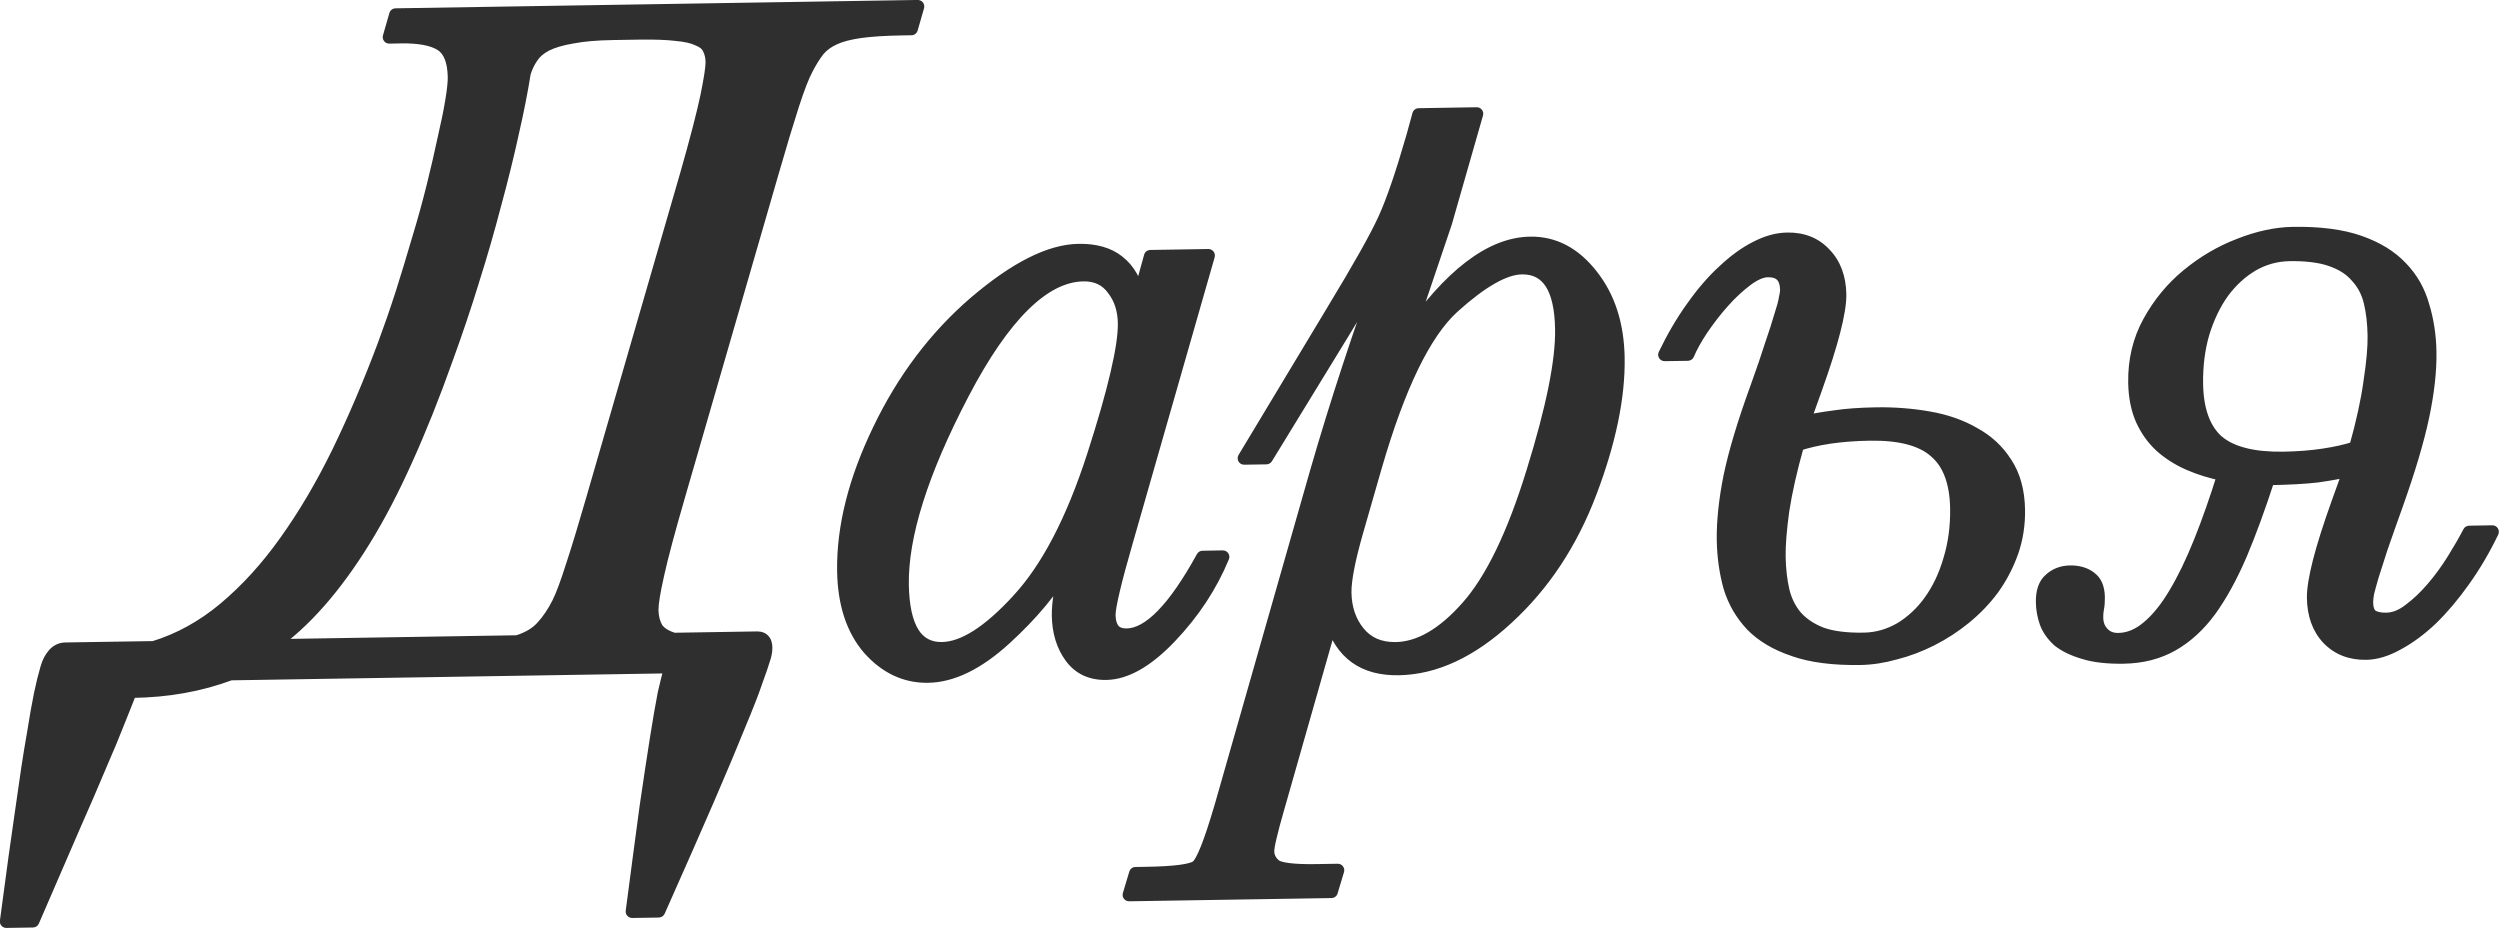 <?xml version="1.0" encoding="UTF-8"?> <svg xmlns="http://www.w3.org/2000/svg" width="58" height="22" viewBox="0 0 58 22" fill="none"><path d="M17.738 15.234C17.689 15.4 17.621 15.6 17.535 15.833C17.456 16.066 17.326 16.398 17.146 16.828C16.973 17.257 16.739 17.815 16.443 18.501C16.147 19.187 15.76 20.066 15.283 21.137L14.665 21.146C14.792 20.179 14.899 19.372 14.986 18.727C15.081 18.081 15.162 17.544 15.23 17.116C15.298 16.689 15.356 16.351 15.405 16.103C15.461 15.855 15.514 15.644 15.563 15.471L5.345 15.634C4.988 15.767 4.622 15.867 4.249 15.933C3.883 15.998 3.487 16.035 3.06 16.041L3.026 16.042C2.954 16.223 2.864 16.449 2.756 16.72C2.648 16.999 2.504 17.346 2.324 17.761C2.151 18.175 1.934 18.677 1.674 19.265C1.421 19.853 1.118 20.554 0.764 21.368L0.146 21.378C0.287 20.313 0.407 19.439 0.509 18.755C0.603 18.073 0.687 17.517 0.763 17.089C0.831 16.661 0.889 16.331 0.938 16.098C0.987 15.865 1.036 15.666 1.086 15.5C1.121 15.372 1.176 15.267 1.249 15.183C1.323 15.1 1.412 15.057 1.517 15.055L3.572 15.023C4.16 14.841 4.706 14.54 5.208 14.12C5.718 13.693 6.189 13.176 6.621 12.57C7.061 11.957 7.469 11.265 7.846 10.495C8.223 9.718 8.577 8.889 8.907 8.007C9.051 7.623 9.19 7.22 9.326 6.799C9.461 6.37 9.589 5.948 9.71 5.535C9.838 5.113 9.951 4.703 10.05 4.305C10.148 3.907 10.232 3.542 10.302 3.211C10.379 2.881 10.438 2.591 10.479 2.344C10.52 2.096 10.54 1.912 10.538 1.792C10.532 1.411 10.43 1.158 10.233 1.034C10.037 0.909 9.729 0.851 9.31 0.857L9.029 0.862L9.178 0.343L21.294 0.149L21.145 0.668L20.921 0.672C20.531 0.678 20.213 0.698 19.967 0.732C19.72 0.766 19.519 0.818 19.363 0.888C19.207 0.958 19.081 1.05 18.985 1.163C18.897 1.277 18.81 1.417 18.722 1.583C18.628 1.757 18.516 2.043 18.388 2.442C18.259 2.841 18.103 3.36 17.919 4L15.747 11.504C15.513 12.309 15.35 12.918 15.259 13.331C15.169 13.737 15.124 14.011 15.127 14.153C15.129 14.318 15.165 14.459 15.235 14.578C15.311 14.689 15.444 14.773 15.632 14.83L17.563 14.799C17.698 14.797 17.766 14.871 17.769 15.021C17.77 15.088 17.76 15.159 17.738 15.234ZM14.228 0.779C13.839 0.785 13.521 0.813 13.275 0.861C13.028 0.903 12.827 0.962 12.671 1.04C12.522 1.117 12.412 1.212 12.339 1.326C12.265 1.432 12.207 1.552 12.165 1.688C12.097 2.116 12.003 2.589 11.884 3.108C11.772 3.619 11.639 4.16 11.483 4.731C11.335 5.303 11.165 5.893 10.972 6.503C10.787 7.105 10.584 7.711 10.361 8.321C10.053 9.187 9.74 9.971 9.421 10.672C9.111 11.366 8.787 11.985 8.451 12.53C8.116 13.074 7.768 13.552 7.407 13.962C7.054 14.364 6.682 14.703 6.289 14.979L12.005 14.888C12.258 14.809 12.451 14.694 12.583 14.542C12.723 14.39 12.847 14.204 12.956 13.985C13.043 13.812 13.151 13.522 13.279 13.115C13.415 12.701 13.575 12.175 13.759 11.535L15.931 4.031C16.158 3.234 16.313 2.636 16.397 2.238C16.48 1.832 16.521 1.566 16.519 1.439C16.517 1.319 16.493 1.214 16.446 1.125C16.407 1.036 16.324 0.966 16.196 0.916C16.075 0.858 15.906 0.819 15.688 0.8C15.471 0.774 15.186 0.764 14.834 0.769L14.228 0.779ZM26.688 5.949L28.036 5.927L26.142 12.539C25.865 13.495 25.728 14.074 25.732 14.276C25.734 14.425 25.769 14.541 25.838 14.622C25.907 14.696 26.008 14.732 26.143 14.73C26.66 14.721 27.245 14.12 27.9 12.927L28.372 12.919C28.091 13.598 27.681 14.218 27.144 14.781C26.613 15.336 26.12 15.617 25.663 15.625C25.311 15.63 25.04 15.504 24.848 15.245C24.657 14.986 24.558 14.665 24.552 14.283C24.547 13.976 24.616 13.575 24.758 13.078C24.43 13.66 23.949 14.241 23.314 14.82C22.687 15.391 22.092 15.682 21.531 15.691C21.007 15.699 20.55 15.485 20.162 15.05C19.78 14.607 19.583 14.007 19.571 13.251C19.555 12.233 19.83 11.139 20.395 9.969C20.96 8.792 21.705 7.807 22.628 7.013C23.559 6.22 24.357 5.818 25.023 5.807C25.413 5.801 25.721 5.889 25.949 6.073C26.184 6.256 26.342 6.535 26.423 6.908L26.688 5.949ZM20.935 13.566C20.943 14.06 21.024 14.433 21.178 14.685C21.332 14.93 21.558 15.05 21.858 15.045C22.352 15.037 22.937 14.665 23.614 13.928C24.299 13.19 24.884 12.069 25.369 10.564C25.854 9.058 26.092 8.036 26.084 7.497C26.079 7.183 25.992 6.918 25.824 6.704C25.663 6.482 25.433 6.373 25.134 6.378C24.22 6.393 23.288 7.31 22.336 9.13C21.384 10.949 20.917 12.428 20.935 13.566ZM29.38 10.623L28.863 10.632L30.931 7.195C31.537 6.197 31.934 5.491 32.122 5.076C32.31 4.661 32.524 4.036 32.766 3.201L32.914 2.66L34.262 2.638L33.538 5.166L32.637 7.831C33.633 6.385 34.587 5.654 35.5 5.64C36.054 5.631 36.53 5.882 36.927 6.392C37.325 6.895 37.53 7.532 37.542 8.303C37.556 9.209 37.341 10.249 36.895 11.424C36.45 12.6 35.806 13.572 34.965 14.342C34.131 15.111 33.291 15.503 32.446 15.516C31.637 15.529 31.118 15.156 30.889 14.396L29.644 18.762C29.488 19.304 29.411 19.634 29.413 19.754C29.415 19.881 29.469 19.989 29.576 20.077C29.689 20.165 30.008 20.205 30.532 20.197L31.038 20.189L30.888 20.685L26.194 20.76L26.344 20.264L26.591 20.26C27.25 20.249 27.642 20.198 27.768 20.106C27.893 20.014 28.081 19.543 28.329 18.693L30.542 10.942C31.01 9.324 31.553 7.672 32.17 5.985C32.097 6.091 31.904 6.431 31.591 7.005C31.554 7.065 31.438 7.258 31.241 7.583L29.38 10.623ZM31.485 12.308C31.293 12.978 31.2 13.458 31.204 13.75C31.21 14.117 31.316 14.426 31.522 14.678C31.729 14.929 32.015 15.052 32.382 15.046C32.928 15.037 33.481 14.717 34.04 14.087C34.606 13.449 35.114 12.4 35.562 10.94C36.018 9.473 36.24 8.372 36.228 7.639C36.221 7.159 36.14 6.801 35.987 6.564C35.833 6.327 35.607 6.211 35.307 6.216C34.903 6.222 34.369 6.526 33.704 7.129C33.048 7.731 32.45 8.964 31.91 10.83L31.485 12.308ZM43.157 15.278C42.536 15.288 42.022 15.221 41.615 15.078C41.209 14.942 40.883 14.749 40.64 14.498C40.404 14.247 40.234 13.954 40.132 13.619C40.036 13.276 39.986 12.914 39.979 12.532C39.972 12.098 40.025 11.603 40.135 11.047C40.254 10.483 40.46 9.799 40.754 8.993C40.898 8.594 41.012 8.259 41.097 7.988C41.191 7.717 41.262 7.495 41.312 7.322C41.369 7.148 41.404 7.017 41.417 6.927C41.438 6.837 41.449 6.769 41.448 6.724C41.443 6.425 41.299 6.277 41.014 6.282C40.872 6.284 40.708 6.354 40.523 6.492C40.338 6.63 40.157 6.797 39.981 6.995C39.804 7.192 39.639 7.404 39.486 7.632C39.339 7.851 39.23 8.047 39.158 8.221L38.619 8.229C38.815 7.822 39.03 7.455 39.264 7.13C39.498 6.796 39.741 6.516 39.992 6.287C40.243 6.051 40.491 5.871 40.736 5.747C40.989 5.616 41.231 5.548 41.463 5.545C41.822 5.539 42.112 5.654 42.333 5.89C42.562 6.126 42.679 6.439 42.685 6.828C42.691 7.225 42.505 7.954 42.125 9.016L41.845 9.795C42.047 9.747 42.282 9.706 42.551 9.672C42.827 9.63 43.153 9.606 43.527 9.6C43.946 9.593 44.351 9.624 44.741 9.693C45.139 9.761 45.489 9.883 45.792 10.058C46.101 10.225 46.348 10.454 46.533 10.743C46.725 11.032 46.824 11.393 46.831 11.827C46.836 12.172 46.785 12.498 46.678 12.807C46.571 13.108 46.425 13.388 46.242 13.645C46.059 13.895 45.842 14.123 45.59 14.329C45.346 14.528 45.087 14.697 44.812 14.836C44.537 14.975 44.258 15.081 43.975 15.153C43.692 15.232 43.419 15.274 43.157 15.278ZM41.277 12.916C41.282 13.208 41.312 13.473 41.368 13.712C41.425 13.943 41.525 14.143 41.67 14.313C41.823 14.483 42.023 14.615 42.272 14.708C42.52 14.794 42.843 14.834 43.24 14.827C43.539 14.823 43.822 14.743 44.089 14.589C44.356 14.428 44.585 14.214 44.776 13.949C44.973 13.677 45.126 13.356 45.232 12.987C45.346 12.619 45.4 12.221 45.393 11.794C45.383 11.188 45.219 10.749 44.9 10.477C44.588 10.197 44.081 10.063 43.377 10.074C43.04 10.079 42.73 10.103 42.446 10.145C42.17 10.187 41.923 10.243 41.707 10.314C41.544 10.893 41.429 11.404 41.361 11.847C41.301 12.29 41.273 12.646 41.277 12.916ZM53.198 5.413C53.819 5.403 54.333 5.47 54.74 5.613C55.147 5.757 55.468 5.954 55.704 6.205C55.948 6.455 56.117 6.752 56.213 7.095C56.315 7.43 56.37 7.789 56.376 8.171C56.383 8.605 56.327 9.104 56.209 9.667C56.09 10.223 55.888 10.904 55.601 11.71C55.458 12.109 55.34 12.444 55.246 12.715C55.161 12.986 55.09 13.208 55.032 13.381C54.983 13.554 54.947 13.686 54.926 13.776C54.913 13.866 54.907 13.934 54.907 13.979C54.91 14.128 54.949 14.232 55.025 14.291C55.108 14.342 55.22 14.367 55.363 14.364C55.542 14.361 55.721 14.291 55.898 14.154C56.083 14.016 56.261 13.848 56.429 13.651C56.606 13.446 56.767 13.226 56.913 12.992C57.059 12.757 57.183 12.542 57.285 12.346L57.824 12.337C57.628 12.745 57.406 13.123 57.157 13.471C56.915 13.812 56.665 14.108 56.407 14.359C56.149 14.603 55.89 14.794 55.63 14.933C55.37 15.079 55.124 15.154 54.892 15.158C54.533 15.164 54.239 15.049 54.011 14.813C53.79 14.577 53.676 14.264 53.67 13.875C53.664 13.478 53.85 12.749 54.23 11.687L54.51 10.907C54.309 10.956 54.062 11.001 53.771 11.043C53.479 11.077 53.098 11.098 52.626 11.106C52.412 11.768 52.197 12.356 51.98 12.868C51.764 13.373 51.527 13.804 51.271 14.16C51.014 14.509 50.723 14.775 50.396 14.96C50.07 15.145 49.693 15.241 49.267 15.248C48.885 15.254 48.574 15.218 48.333 15.139C48.092 15.068 47.899 14.974 47.755 14.856C47.618 14.731 47.523 14.594 47.468 14.445C47.413 14.289 47.384 14.132 47.382 13.975C47.378 13.728 47.439 13.551 47.564 13.444C47.69 13.33 47.842 13.271 48.022 13.268C48.217 13.265 48.375 13.312 48.496 13.407C48.617 13.495 48.679 13.644 48.683 13.853C48.684 13.958 48.678 14.044 48.664 14.112C48.651 14.18 48.644 14.255 48.646 14.337C48.648 14.479 48.695 14.598 48.786 14.694C48.877 14.79 48.998 14.837 49.148 14.834C49.387 14.83 49.614 14.737 49.828 14.554C50.05 14.37 50.259 14.113 50.456 13.78C50.66 13.44 50.856 13.036 51.043 12.569C51.231 12.102 51.413 11.582 51.591 11.01C51.306 10.955 51.039 10.873 50.79 10.764C50.541 10.656 50.322 10.517 50.132 10.348C49.95 10.179 49.804 9.975 49.695 9.737C49.587 9.492 49.53 9.205 49.524 8.875C49.516 8.359 49.628 7.889 49.861 7.466C50.094 7.043 50.392 6.682 50.754 6.385C51.123 6.079 51.524 5.844 51.956 5.68C52.387 5.509 52.801 5.42 53.198 5.413ZM55.078 7.787C55.073 7.495 55.043 7.233 54.987 7.002C54.931 6.771 54.827 6.574 54.674 6.412C54.529 6.242 54.329 6.114 54.073 6.028C53.824 5.943 53.505 5.903 53.116 5.909C52.809 5.914 52.522 5.993 52.255 6.147C51.995 6.301 51.767 6.511 51.569 6.776C51.378 7.041 51.226 7.358 51.112 7.727C51.006 8.088 50.956 8.482 50.962 8.909C50.972 9.515 51.133 9.958 51.444 10.237C51.763 10.509 52.274 10.64 52.978 10.629C53.315 10.623 53.621 10.6 53.898 10.558C54.182 10.516 54.432 10.459 54.648 10.389C54.811 9.809 54.922 9.298 54.983 8.856C55.05 8.413 55.082 8.057 55.078 7.787Z" fill="#2F2F2F"></path><path d="M17.738 15.234L17.882 15.278L17.883 15.275L17.738 15.234ZM17.535 15.833L17.394 15.781L17.392 15.785L17.535 15.833ZM17.146 16.828L17.008 16.77L17.007 16.772L17.146 16.828ZM16.443 18.501L16.305 18.442L16.443 18.501ZM15.283 21.137L15.285 21.287C15.344 21.286 15.396 21.251 15.42 21.198L15.283 21.137ZM14.665 21.146L14.517 21.127C14.511 21.17 14.524 21.214 14.553 21.246C14.582 21.279 14.624 21.297 14.668 21.297L14.665 21.146ZM14.986 18.727L14.838 18.705L14.838 18.706L14.986 18.727ZM15.405 16.103L15.258 16.07L15.258 16.074L15.405 16.103ZM15.563 15.471L15.707 15.513C15.72 15.467 15.711 15.418 15.682 15.38C15.653 15.342 15.608 15.321 15.561 15.321L15.563 15.471ZM5.345 15.634L5.342 15.484C5.325 15.485 5.308 15.488 5.293 15.494L5.345 15.634ZM4.249 15.933L4.223 15.785L4.222 15.785L4.249 15.933ZM3.026 16.042L3.024 15.892C2.963 15.893 2.909 15.93 2.887 15.987L3.026 16.042ZM2.756 16.72L2.617 16.665L2.616 16.666L2.756 16.72ZM2.324 17.761L2.186 17.701L2.185 17.703L2.324 17.761ZM1.674 19.265L1.537 19.204L1.536 19.206L1.674 19.265ZM0.764 21.368L0.766 21.518C0.825 21.517 0.878 21.482 0.901 21.428L0.764 21.368ZM0.146 21.378L-0.002 21.359C-0.008 21.402 0.005 21.445 0.034 21.478C0.063 21.511 0.105 21.529 0.149 21.528L0.146 21.378ZM0.509 18.755L0.657 18.777L0.657 18.776L0.509 18.755ZM0.763 17.089L0.911 17.115L0.911 17.113L0.763 17.089ZM1.086 15.5L1.229 15.543L1.23 15.54L1.086 15.5ZM3.572 15.023L3.574 15.172C3.588 15.172 3.602 15.17 3.616 15.166L3.572 15.023ZM5.208 14.12L5.305 14.235L5.305 14.235L5.208 14.12ZM6.621 12.57L6.499 12.483L6.499 12.483L6.621 12.57ZM7.846 10.495L7.981 10.561L7.981 10.561L7.846 10.495ZM8.907 8.007L9.048 8.06L9.048 8.06L8.907 8.007ZM9.326 6.799L9.469 6.845L9.469 6.844L9.326 6.799ZM9.71 5.535L9.567 5.491L9.566 5.493L9.71 5.535ZM10.05 4.305L9.904 4.269L10.05 4.305ZM10.302 3.211L10.156 3.177L10.155 3.181L10.302 3.211ZM9.029 0.862L8.885 0.82C8.872 0.866 8.881 0.915 8.91 0.953C8.939 0.991 8.984 1.013 9.031 1.012L9.029 0.862ZM9.178 0.343L9.176 0.193C9.11 0.194 9.052 0.238 9.034 0.301L9.178 0.343ZM21.294 0.149L21.438 0.191C21.451 0.145 21.442 0.096 21.413 0.058C21.384 0.02 21.339 -0.001 21.292 -0.001L21.294 0.149ZM21.145 0.668L21.148 0.818C21.213 0.817 21.271 0.773 21.289 0.71L21.145 0.668ZM18.985 1.163L18.87 1.067L18.867 1.072L18.985 1.163ZM18.722 1.583L18.854 1.655L18.855 1.653L18.722 1.583ZM17.919 4L18.063 4.041L18.063 4.041L17.919 4ZM15.747 11.504L15.891 11.545L15.891 11.545L15.747 11.504ZM15.259 13.331L15.406 13.364L15.406 13.363L15.259 13.331ZM15.235 14.578L15.105 14.654L15.111 14.663L15.235 14.578ZM15.632 14.83L15.588 14.974C15.603 14.978 15.618 14.98 15.634 14.98L15.632 14.83ZM13.275 0.861L13.3 1.009L13.304 1.009L13.275 0.861ZM12.671 1.04L12.604 0.905L12.602 0.906L12.671 1.04ZM12.339 1.326L12.462 1.411L12.465 1.407L12.339 1.326ZM12.165 1.688L12.022 1.643C12.019 1.65 12.018 1.657 12.017 1.664L12.165 1.688ZM11.884 3.108L11.738 3.074L11.738 3.076L11.884 3.108ZM11.483 4.731L11.338 4.692L11.338 4.694L11.483 4.731ZM10.972 6.503L10.829 6.458L10.829 6.459L10.972 6.503ZM10.361 8.321L10.22 8.27L10.22 8.271L10.361 8.321ZM9.421 10.672L9.285 10.61L9.285 10.611L9.421 10.672ZM7.407 13.962L7.295 13.863L7.294 13.863L7.407 13.962ZM6.289 14.979L6.203 14.856C6.149 14.894 6.126 14.963 6.146 15.025C6.167 15.088 6.226 15.13 6.291 15.129L6.289 14.979ZM12.005 14.888L12.007 15.038C12.021 15.038 12.036 15.035 12.049 15.031L12.005 14.888ZM12.583 14.542L12.473 14.44L12.47 14.443L12.583 14.542ZM12.956 13.985L12.822 13.918L12.822 13.919L12.956 13.985ZM13.279 13.115L13.137 13.069L13.136 13.07L13.279 13.115ZM13.759 11.535L13.615 11.493L13.615 11.494L13.759 11.535ZM15.931 4.031L16.075 4.073L16.075 4.072L15.931 4.031ZM16.397 2.238L16.543 2.269L16.544 2.268L16.397 2.238ZM16.446 1.125L16.308 1.185L16.313 1.195L16.446 1.125ZM16.196 0.916L16.131 1.051L16.141 1.056L16.196 0.916ZM15.688 0.8L15.67 0.949L15.675 0.95L15.688 0.8ZM17.738 15.234L17.595 15.191C17.546 15.353 17.479 15.549 17.394 15.781L17.535 15.833L17.675 15.885C17.762 15.65 17.831 15.447 17.882 15.278L17.738 15.234ZM17.535 15.833L17.392 15.785C17.316 16.013 17.188 16.341 17.008 16.77L17.146 16.828L17.284 16.886C17.465 16.455 17.596 16.119 17.677 15.881L17.535 15.833ZM17.146 16.828L17.007 16.772C16.835 17.2 16.601 17.756 16.305 18.442L16.443 18.501L16.581 18.561C16.877 17.874 17.112 17.315 17.285 16.884L17.146 16.828ZM16.443 18.501L16.305 18.442C16.009 19.127 15.623 20.005 15.146 21.076L15.283 21.137L15.42 21.198C15.897 20.127 16.284 19.247 16.581 18.561L16.443 18.501ZM15.283 21.137L15.281 20.987L14.663 20.997L14.665 21.146L14.668 21.297L15.285 21.287L15.283 21.137ZM14.665 21.146L14.814 21.166C14.941 20.198 15.048 19.392 15.135 18.747L14.986 18.727L14.838 18.706C14.751 19.352 14.643 20.159 14.517 21.127L14.665 21.146ZM14.986 18.727L15.135 18.748C15.229 18.103 15.31 17.567 15.378 17.14L15.23 17.116L15.082 17.093C15.014 17.522 14.932 18.059 14.838 18.705L14.986 18.727ZM15.23 17.116L15.378 17.14C15.446 16.713 15.504 16.377 15.552 16.132L15.405 16.103L15.258 16.074C15.209 16.325 15.15 16.664 15.082 17.093L15.23 17.116ZM15.405 16.103L15.551 16.136C15.607 15.89 15.659 15.682 15.707 15.513L15.563 15.471L15.419 15.43C15.368 15.607 15.315 15.82 15.258 16.07L15.405 16.103ZM15.563 15.471L15.561 15.321L5.342 15.484L5.345 15.634L5.347 15.784L15.566 15.621L15.563 15.471ZM5.345 15.634L5.293 15.494C4.944 15.624 4.587 15.721 4.223 15.785L4.249 15.933L4.275 16.08C4.657 16.013 5.031 15.911 5.397 15.775L5.345 15.634ZM4.249 15.933L4.222 15.785C3.866 15.849 3.477 15.885 3.058 15.892L3.06 16.041L3.062 16.192C3.496 16.185 3.9 16.148 4.275 16.08L4.249 15.933ZM3.06 16.041L3.058 15.892L3.024 15.892L3.026 16.042L3.029 16.192L3.062 16.192L3.06 16.041ZM3.026 16.042L2.887 15.987C2.881 16.001 2.879 16.007 2.873 16.021C2.872 16.025 2.868 16.035 2.866 16.039C2.866 16.04 2.863 16.046 2.863 16.048C2.859 16.056 2.863 16.048 2.859 16.056C2.855 16.066 2.856 16.065 2.852 16.075C2.852 16.075 2.845 16.093 2.845 16.093C2.845 16.093 2.844 16.095 2.844 16.095C2.843 16.097 2.843 16.097 2.843 16.098C2.841 16.101 2.842 16.099 2.841 16.102C2.839 16.107 2.839 16.107 2.837 16.112C2.832 16.125 2.835 16.117 2.83 16.131C2.822 16.15 2.822 16.15 2.814 16.169C2.814 16.17 2.814 16.17 2.814 16.171C2.814 16.171 2.813 16.171 2.813 16.172C2.813 16.172 2.813 16.173 2.813 16.173C2.813 16.174 2.812 16.174 2.812 16.174C2.812 16.175 2.811 16.176 2.811 16.177C2.811 16.177 2.811 16.178 2.811 16.178C2.811 16.178 2.81 16.179 2.81 16.179C2.808 16.186 2.809 16.183 2.806 16.189C2.804 16.196 2.801 16.202 2.798 16.209C2.796 16.216 2.785 16.243 2.782 16.25C2.776 16.265 2.772 16.276 2.765 16.292C2.76 16.305 2.762 16.3 2.757 16.313C2.755 16.319 2.755 16.319 2.753 16.324C2.752 16.326 2.751 16.328 2.751 16.329C2.75 16.33 2.749 16.334 2.748 16.335C2.743 16.348 2.736 16.365 2.731 16.379C2.72 16.406 2.706 16.442 2.695 16.47C2.686 16.491 2.684 16.496 2.676 16.517C2.674 16.521 2.668 16.537 2.666 16.541C2.666 16.543 2.666 16.542 2.665 16.544C2.665 16.544 2.665 16.545 2.664 16.546C2.664 16.546 2.664 16.547 2.664 16.547C2.664 16.547 2.663 16.548 2.663 16.549C2.663 16.549 2.663 16.549 2.663 16.55C2.662 16.55 2.662 16.551 2.662 16.552C2.662 16.552 2.662 16.552 2.661 16.553C2.661 16.555 2.658 16.563 2.657 16.565C2.656 16.566 2.656 16.566 2.656 16.567C2.656 16.567 2.656 16.568 2.655 16.568C2.655 16.569 2.655 16.569 2.655 16.57C2.655 16.57 2.654 16.571 2.654 16.571C2.654 16.572 2.652 16.577 2.652 16.577C2.652 16.578 2.651 16.578 2.651 16.579C2.651 16.579 2.651 16.58 2.651 16.581C2.65 16.582 2.65 16.582 2.649 16.584C2.649 16.584 2.647 16.59 2.647 16.59C2.647 16.59 2.637 16.614 2.637 16.614C2.636 16.618 2.628 16.636 2.627 16.64C2.626 16.641 2.625 16.644 2.625 16.646C2.624 16.646 2.624 16.647 2.624 16.647C2.624 16.648 2.624 16.648 2.623 16.649C2.623 16.649 2.623 16.65 2.623 16.651C2.622 16.651 2.622 16.652 2.622 16.652C2.62 16.657 2.619 16.66 2.617 16.665L2.756 16.72L2.896 16.776C2.896 16.774 2.898 16.771 2.898 16.769C2.899 16.768 2.9 16.765 2.901 16.763C2.902 16.76 2.904 16.754 2.906 16.75C2.909 16.743 2.913 16.732 2.916 16.725C2.921 16.712 2.93 16.69 2.935 16.676C2.937 16.673 2.944 16.655 2.945 16.652C2.945 16.651 2.947 16.647 2.947 16.646C2.949 16.643 2.949 16.643 2.95 16.64C2.95 16.639 2.95 16.639 2.95 16.638C2.951 16.638 2.951 16.637 2.951 16.637C2.952 16.635 2.952 16.636 2.952 16.634C2.953 16.632 2.953 16.633 2.953 16.631C2.954 16.63 2.954 16.63 2.954 16.629C2.954 16.629 2.954 16.628 2.955 16.628C2.956 16.624 2.962 16.608 2.964 16.604C2.966 16.6 2.967 16.596 2.969 16.593C2.971 16.587 2.971 16.586 2.973 16.581C2.974 16.58 2.974 16.58 2.974 16.579C2.974 16.579 2.974 16.578 2.974 16.578C2.975 16.577 2.975 16.577 2.975 16.576C2.975 16.576 2.975 16.575 2.976 16.575C2.976 16.575 2.976 16.574 2.976 16.573C2.976 16.573 2.977 16.573 2.977 16.572C2.977 16.572 2.977 16.571 2.977 16.571C2.978 16.57 2.978 16.57 2.978 16.569C2.979 16.567 2.982 16.56 2.983 16.558C2.985 16.55 2.989 16.542 2.992 16.535C2.992 16.534 2.996 16.524 2.996 16.523C3 16.513 2.997 16.522 3.001 16.512C3.004 16.504 3.006 16.498 3.01 16.49C3.014 16.48 3.015 16.477 3.018 16.468C3.018 16.467 3.019 16.465 3.02 16.465C3.02 16.464 3.02 16.464 3.02 16.463C3.02 16.463 3.02 16.462 3.021 16.462C3.021 16.462 3.021 16.461 3.021 16.461C3.021 16.46 3.022 16.46 3.022 16.459C3.022 16.459 3.022 16.458 3.022 16.458C3.022 16.457 3.023 16.457 3.023 16.456C3.023 16.456 3.023 16.455 3.024 16.454C3.024 16.453 3.024 16.453 3.024 16.453C3.025 16.452 3.025 16.451 3.025 16.451C3.025 16.45 3.026 16.45 3.026 16.448C3.026 16.448 3.026 16.448 3.027 16.447C3.027 16.447 3.027 16.446 3.027 16.446C3.036 16.423 3.035 16.425 3.044 16.403C3.05 16.389 3.047 16.396 3.053 16.382C3.055 16.375 3.054 16.378 3.057 16.371C3.058 16.368 3.057 16.369 3.059 16.366C3.059 16.366 3.059 16.365 3.059 16.365C3.059 16.364 3.06 16.364 3.06 16.363C3.06 16.363 3.06 16.363 3.06 16.362C3.061 16.362 3.061 16.361 3.061 16.361C3.061 16.36 3.061 16.36 3.061 16.36C3.062 16.359 3.062 16.359 3.062 16.358C3.063 16.357 3.062 16.357 3.063 16.356C3.064 16.352 3.064 16.354 3.065 16.351C3.068 16.344 3.066 16.347 3.069 16.34C3.074 16.327 3.072 16.334 3.077 16.32C3.084 16.302 3.102 16.258 3.108 16.242C3.108 16.241 3.109 16.241 3.109 16.241C3.109 16.24 3.109 16.24 3.109 16.239C3.11 16.238 3.11 16.238 3.11 16.237C3.111 16.234 3.111 16.235 3.112 16.232C3.115 16.226 3.113 16.229 3.116 16.223C3.121 16.21 3.118 16.216 3.123 16.204C3.132 16.182 3.129 16.189 3.138 16.168C3.143 16.155 3.14 16.162 3.145 16.15C3.147 16.144 3.146 16.147 3.148 16.141C3.15 16.138 3.149 16.139 3.15 16.136C3.151 16.135 3.151 16.136 3.151 16.134C3.151 16.134 3.151 16.133 3.152 16.133C3.152 16.133 3.152 16.132 3.152 16.132C3.152 16.131 3.154 16.128 3.154 16.128C3.155 16.125 3.154 16.126 3.155 16.123C3.156 16.122 3.156 16.122 3.156 16.121C3.156 16.121 3.157 16.12 3.157 16.12C3.157 16.12 3.157 16.119 3.157 16.119C3.157 16.119 3.157 16.118 3.158 16.118C3.158 16.117 3.158 16.117 3.158 16.117C3.158 16.117 3.159 16.115 3.159 16.115C3.161 16.111 3.161 16.11 3.162 16.106C3.163 16.103 3.165 16.1 3.166 16.098L3.026 16.042ZM2.756 16.72L2.616 16.666C2.51 16.942 2.366 17.287 2.186 17.701L2.324 17.761L2.461 17.82C2.642 17.405 2.787 17.056 2.896 16.774L2.756 16.72ZM2.324 17.761L2.185 17.703C2.013 18.116 1.797 18.616 1.537 19.204L1.674 19.265L1.811 19.325C2.071 18.737 2.288 18.234 2.462 17.818L2.324 17.761ZM1.674 19.265L1.536 19.206C1.283 19.793 0.98 20.494 0.626 21.309L0.764 21.368L0.901 21.428C1.255 20.614 1.559 19.912 1.812 19.324L1.674 19.265ZM0.764 21.368L0.761 21.218L0.144 21.228L0.146 21.378L0.149 21.528L0.766 21.518L0.764 21.368ZM0.146 21.378L0.295 21.398C0.435 20.333 0.556 19.459 0.657 18.777L0.509 18.755L0.36 18.733C0.259 19.418 0.138 20.293 -0.002 21.359L0.146 21.378ZM0.509 18.755L0.657 18.776C0.751 18.094 0.836 17.541 0.911 17.115L0.763 17.089L0.615 17.063C0.539 17.494 0.454 18.051 0.36 18.735L0.509 18.755ZM0.763 17.089L0.911 17.113C0.979 16.686 1.037 16.358 1.085 16.129L0.938 16.098L0.791 16.067C0.742 16.304 0.683 16.637 0.615 17.066L0.763 17.089ZM0.938 16.098L1.085 16.129C1.133 15.898 1.181 15.704 1.229 15.543L1.086 15.5L0.942 15.457C0.891 15.628 0.841 15.832 0.791 16.067L0.938 16.098ZM1.086 15.5L1.23 15.54C1.261 15.43 1.306 15.346 1.362 15.282L1.249 15.183L1.137 15.084C1.045 15.188 0.982 15.315 0.941 15.46L1.086 15.5ZM1.249 15.183L1.362 15.282C1.409 15.228 1.459 15.206 1.519 15.205L1.517 15.055L1.514 14.905C1.364 14.908 1.236 14.971 1.137 15.084L1.249 15.183ZM1.517 15.055L1.519 15.205L3.574 15.172L3.572 15.023L3.569 14.873L1.514 14.905L1.517 15.055ZM3.572 15.023L3.616 15.166C4.225 14.978 4.788 14.667 5.305 14.235L5.208 14.12L5.112 14.005C4.624 14.413 4.096 14.704 3.527 14.879L3.572 15.023ZM5.208 14.12L5.305 14.235C5.825 13.799 6.305 13.272 6.743 12.657L6.621 12.57L6.499 12.483C6.074 13.08 5.611 13.587 5.112 14.005L5.208 14.12ZM6.621 12.57L6.743 12.658C7.188 12.036 7.601 11.338 7.981 10.561L7.846 10.495L7.711 10.429C7.338 11.193 6.933 11.877 6.499 12.483L6.621 12.57ZM7.846 10.495L7.981 10.561C8.36 9.779 8.716 8.945 9.048 8.06L8.907 8.007L8.767 7.955C8.438 8.832 8.086 9.657 7.711 10.43L7.846 10.495ZM8.907 8.007L9.048 8.06C9.192 7.673 9.333 7.268 9.469 6.845L9.326 6.799L9.183 6.753C9.048 7.172 8.909 7.573 8.767 7.955L8.907 8.007ZM9.326 6.799L9.469 6.844C9.605 6.414 9.733 5.992 9.854 5.577L9.71 5.535L9.566 5.493C9.446 5.905 9.318 6.326 9.183 6.754L9.326 6.799ZM9.71 5.535L9.854 5.578C9.982 5.155 10.096 4.742 10.195 4.341L10.05 4.305L9.904 4.269C9.806 4.665 9.694 5.072 9.567 5.491L9.71 5.535ZM10.05 4.305L10.195 4.341C10.294 3.941 10.379 3.575 10.449 3.242L10.302 3.211L10.155 3.181C10.086 3.509 10.002 3.872 9.904 4.269L10.05 4.305ZM10.302 3.211L10.448 3.245C10.526 2.913 10.585 2.62 10.627 2.368L10.479 2.344L10.331 2.319C10.291 2.563 10.232 2.849 10.156 3.177L10.302 3.211ZM10.479 2.344L10.627 2.368C10.668 2.119 10.69 1.924 10.688 1.79L10.538 1.792L10.388 1.795C10.389 1.9 10.372 2.073 10.331 2.319L10.479 2.344ZM10.538 1.792L10.688 1.79C10.681 1.391 10.575 1.072 10.314 0.907L10.233 1.034L10.153 1.16C10.285 1.244 10.382 1.43 10.388 1.795L10.538 1.792ZM10.233 1.034L10.314 0.907C10.079 0.759 9.735 0.701 9.307 0.707L9.31 0.857L9.312 1.007C9.722 1.001 9.994 1.06 10.153 1.16L10.233 1.034ZM9.31 0.857L9.307 0.707L9.027 0.712L9.029 0.862L9.031 1.012L9.312 1.007L9.31 0.857ZM9.029 0.862L9.173 0.903L9.322 0.384L9.178 0.343L9.034 0.301L8.885 0.82L9.029 0.862ZM9.178 0.343L9.18 0.493L21.297 0.299L21.294 0.149L21.292 -0.001L9.176 0.193L9.178 0.343ZM21.294 0.149L21.15 0.108L21.001 0.627L21.145 0.668L21.289 0.71L21.438 0.191L21.294 0.149ZM21.145 0.668L21.143 0.518L20.918 0.522L20.921 0.672L20.923 0.822L21.148 0.818L21.145 0.668ZM20.921 0.672L20.918 0.522C20.526 0.528 20.201 0.549 19.946 0.584L19.967 0.732L19.987 0.881C20.225 0.848 20.537 0.828 20.923 0.822L20.921 0.672ZM19.967 0.732L19.946 0.584C19.692 0.619 19.475 0.673 19.302 0.751L19.363 0.888L19.424 1.025C19.563 0.963 19.749 0.914 19.987 0.881L19.967 0.732ZM19.363 0.888L19.302 0.751C19.128 0.829 18.983 0.933 18.87 1.067L18.985 1.163L19.1 1.26C19.179 1.166 19.285 1.087 19.424 1.025L19.363 0.888ZM18.985 1.163L18.867 1.072C18.772 1.194 18.68 1.342 18.59 1.513L18.722 1.583L18.855 1.653C18.939 1.492 19.023 1.36 19.104 1.255L18.985 1.163ZM18.722 1.583L18.591 1.511C18.489 1.698 18.374 1.996 18.245 2.396L18.388 2.442L18.531 2.488C18.659 2.091 18.767 1.816 18.854 1.655L18.722 1.583ZM18.388 2.442L18.245 2.396C18.116 2.797 17.959 3.318 17.774 3.958L17.919 4L18.063 4.041C18.247 3.403 18.403 2.885 18.531 2.488L18.388 2.442ZM17.919 4L17.774 3.958L15.603 11.462L15.747 11.504L15.891 11.545L18.063 4.041L17.919 4ZM15.747 11.504L15.603 11.462C15.368 12.267 15.205 12.88 15.113 13.299L15.259 13.331L15.406 13.363C15.496 12.955 15.657 12.35 15.891 11.545L15.747 11.504ZM15.259 13.331L15.113 13.298C15.023 13.701 14.974 13.992 14.977 14.155L15.127 14.153L15.277 14.15C15.275 14.029 15.314 13.772 15.406 13.364L15.259 13.331ZM15.127 14.153L14.977 14.155C14.98 14.341 15.02 14.509 15.105 14.654L15.235 14.578L15.364 14.502C15.31 14.41 15.279 14.295 15.277 14.15L15.127 14.153ZM15.235 14.578L15.111 14.663C15.214 14.812 15.382 14.911 15.588 14.974L15.632 14.83L15.675 14.686C15.505 14.635 15.408 14.566 15.358 14.493L15.235 14.578ZM15.632 14.83L15.634 14.98L17.565 14.949L17.563 14.799L17.561 14.649L15.629 14.68L15.632 14.83ZM17.563 14.799L17.565 14.949C17.586 14.949 17.597 14.951 17.602 14.953C17.604 14.954 17.605 14.955 17.605 14.955C17.606 14.955 17.606 14.955 17.606 14.955C17.606 14.955 17.606 14.956 17.607 14.957C17.608 14.959 17.61 14.963 17.612 14.968C17.615 14.979 17.618 14.996 17.619 15.023L17.769 15.021L17.919 15.018C17.917 14.924 17.895 14.825 17.825 14.751C17.753 14.673 17.655 14.648 17.561 14.649L17.563 14.799ZM17.769 15.021L17.619 15.023C17.62 15.074 17.612 15.13 17.594 15.194L17.738 15.234L17.883 15.275C17.907 15.188 17.92 15.102 17.919 15.018L17.769 15.021ZM14.228 0.779L14.226 0.629C13.832 0.635 13.504 0.663 13.245 0.714L13.275 0.861L13.304 1.009C13.538 0.962 13.846 0.935 14.23 0.929L14.228 0.779ZM13.275 0.861L13.25 0.714C12.995 0.756 12.778 0.819 12.604 0.905L12.671 1.04L12.738 1.174C12.876 1.105 13.062 1.049 13.3 1.009L13.275 0.861ZM12.671 1.04L12.602 0.906C12.436 0.993 12.303 1.104 12.212 1.244L12.339 1.326L12.465 1.407C12.521 1.32 12.609 1.241 12.74 1.173L12.671 1.04ZM12.339 1.326L12.215 1.24C12.133 1.36 12.068 1.494 12.022 1.643L12.165 1.688L12.308 1.733C12.346 1.61 12.398 1.503 12.462 1.411L12.339 1.326ZM12.165 1.688L12.017 1.664C11.949 2.088 11.856 2.558 11.738 3.074L11.884 3.108L12.03 3.141C12.15 2.62 12.244 2.143 12.313 1.711L12.165 1.688ZM11.884 3.108L11.738 3.076C11.626 3.584 11.493 4.123 11.338 4.692L11.483 4.731L11.628 4.771C11.784 4.197 11.918 3.653 12.031 3.14L11.884 3.108ZM11.483 4.731L11.338 4.694C11.191 5.262 11.021 5.85 10.829 6.458L10.972 6.503L11.115 6.548C11.309 5.936 11.479 5.343 11.628 4.769L11.483 4.731ZM10.972 6.503L10.829 6.459C10.645 7.058 10.442 7.662 10.22 8.27L10.361 8.321L10.502 8.372C10.725 7.76 10.93 7.152 11.116 6.547L10.972 6.503ZM10.361 8.321L10.22 8.271C9.913 9.134 9.601 9.913 9.285 10.61L9.421 10.672L9.558 10.734C9.878 10.028 10.193 9.241 10.502 8.371L10.361 8.321ZM9.421 10.672L9.285 10.611C8.976 11.3 8.655 11.913 8.324 12.451L8.451 12.53L8.579 12.608C8.919 12.057 9.245 11.432 9.558 10.734L9.421 10.672ZM8.451 12.53L8.324 12.451C7.992 12.989 7.649 13.46 7.295 13.863L7.407 13.962L7.52 14.061C7.887 13.643 8.24 13.159 8.579 12.608L8.451 12.53ZM7.407 13.962L7.294 13.863C6.948 14.257 6.584 14.588 6.203 14.856L6.289 14.979L6.375 15.102C6.779 14.818 7.16 14.471 7.52 14.06L7.407 13.962ZM6.289 14.979L6.291 15.129L12.007 15.038L12.005 14.888L12.002 14.738L6.287 14.829L6.289 14.979ZM12.005 14.888L12.049 15.031C12.321 14.947 12.541 14.819 12.696 14.64L12.583 14.542L12.47 14.443C12.361 14.568 12.195 14.671 11.96 14.745L12.005 14.888ZM12.583 14.542L12.694 14.643C12.845 14.479 12.976 14.281 13.091 14.052L12.956 13.985L12.822 13.919C12.718 14.127 12.601 14.3 12.473 14.44L12.583 14.542ZM12.956 13.985L13.09 14.053C13.183 13.868 13.294 13.568 13.422 13.161L13.279 13.115L13.136 13.07C13.008 13.476 12.903 13.756 12.822 13.918L12.956 13.985ZM13.279 13.115L13.422 13.162C13.558 12.746 13.719 12.217 13.904 11.577L13.759 11.535L13.615 11.494C13.431 12.132 13.272 12.657 13.137 13.069L13.279 13.115ZM13.759 11.535L13.904 11.577L16.075 4.073L15.931 4.031L15.787 3.99L13.615 11.493L13.759 11.535ZM15.931 4.031L16.075 4.072C16.302 3.274 16.459 2.672 16.543 2.269L16.397 2.238L16.25 2.207C16.167 2.6 16.014 3.194 15.787 3.99L15.931 4.031ZM16.397 2.238L16.544 2.268C16.626 1.866 16.671 1.583 16.669 1.436L16.519 1.439L16.369 1.441C16.37 1.549 16.334 1.798 16.25 2.208L16.397 2.238ZM16.519 1.439L16.669 1.436C16.666 1.298 16.638 1.169 16.579 1.056L16.446 1.125L16.313 1.195C16.347 1.259 16.367 1.34 16.369 1.441L16.519 1.439ZM16.446 1.125L16.584 1.065C16.523 0.927 16.4 0.835 16.251 0.776L16.196 0.916L16.141 1.056C16.247 1.097 16.291 1.145 16.309 1.185L16.446 1.125ZM16.196 0.916L16.261 0.781C16.117 0.712 15.927 0.671 15.702 0.651L15.688 0.8L15.675 0.95C15.885 0.968 16.034 1.004 16.131 1.051L16.196 0.916ZM15.688 0.8L15.707 0.652C15.479 0.624 15.187 0.614 14.832 0.619L14.834 0.769L14.837 0.919C15.185 0.914 15.462 0.924 15.67 0.949L15.688 0.8ZM14.834 0.769L14.832 0.619L14.226 0.629L14.228 0.779L14.23 0.929L14.837 0.919L14.834 0.769ZM26.688 5.949L26.686 5.799C26.619 5.8 26.561 5.845 26.544 5.909L26.688 5.949ZM28.036 5.927L28.18 5.969C28.193 5.923 28.183 5.874 28.155 5.836C28.126 5.798 28.081 5.777 28.033 5.777L28.036 5.927ZM26.142 12.539L26.286 12.581L26.286 12.581L26.142 12.539ZM25.838 14.622L25.723 14.719L25.728 14.724L25.838 14.622ZM27.9 12.927L27.898 12.777C27.844 12.778 27.795 12.807 27.769 12.855L27.9 12.927ZM28.372 12.919L28.51 12.977C28.53 12.93 28.524 12.877 28.496 12.835C28.468 12.793 28.42 12.769 28.369 12.769L28.372 12.919ZM27.144 14.781L27.035 14.677L27.035 14.677L27.144 14.781ZM24.848 15.245L24.969 15.155L24.848 15.245ZM24.758 13.078L24.902 13.119C24.923 13.046 24.886 12.969 24.816 12.94C24.745 12.911 24.664 12.938 24.627 13.005L24.758 13.078ZM23.314 14.82L23.415 14.931L23.415 14.931L23.314 14.82ZM20.162 15.05L20.048 15.148L20.05 15.15L20.162 15.05ZM20.395 9.969L20.53 10.034L20.53 10.034L20.395 9.969ZM22.628 7.013L22.531 6.899L22.53 6.899L22.628 7.013ZM25.949 6.073L25.855 6.19L25.857 6.191L25.949 6.073ZM26.423 6.908L26.276 6.94C26.291 7.007 26.349 7.056 26.418 7.058C26.487 7.06 26.549 7.014 26.567 6.948L26.423 6.908ZM21.178 14.685L21.05 14.763L21.051 14.765L21.178 14.685ZM23.614 13.928L23.504 13.825L23.504 13.826L23.614 13.928ZM25.824 6.704L25.703 6.792L25.706 6.796L25.824 6.704ZM26.688 5.949L26.691 6.099L28.038 6.077L28.036 5.927L28.033 5.777L26.686 5.799L26.688 5.949ZM28.036 5.927L27.891 5.886L25.998 12.498L26.142 12.539L26.286 12.581L28.18 5.969L28.036 5.927ZM26.142 12.539L25.998 12.498C25.859 12.976 25.755 13.363 25.686 13.655C25.618 13.942 25.58 14.155 25.581 14.278L25.732 14.276L25.881 14.273C25.88 14.194 25.909 14.017 25.978 13.725C26.045 13.439 26.148 13.058 26.286 12.581L26.142 12.539ZM25.732 14.276L25.581 14.278C25.584 14.449 25.625 14.602 25.724 14.719L25.838 14.622L25.953 14.525C25.914 14.479 25.884 14.402 25.881 14.273L25.732 14.276ZM25.838 14.622L25.728 14.724C25.835 14.839 25.983 14.882 26.145 14.88L26.143 14.73L26.141 14.58C26.033 14.581 25.979 14.553 25.948 14.52L25.838 14.622ZM26.143 14.73L26.145 14.88C26.462 14.875 26.773 14.689 27.077 14.377C27.384 14.063 27.701 13.601 28.032 12.999L27.9 12.927L27.769 12.855C27.444 13.446 27.142 13.882 26.862 14.168C26.581 14.457 26.341 14.576 26.141 14.58L26.143 14.73ZM27.9 12.927L27.903 13.077L28.374 13.069L28.372 12.919L28.369 12.769L27.898 12.777L27.9 12.927ZM28.372 12.919L28.233 12.862C27.96 13.522 27.561 14.127 27.035 14.677L27.144 14.781L27.252 14.885C27.802 14.309 28.222 13.673 28.51 12.977L28.372 12.919ZM27.144 14.781L27.035 14.677C26.515 15.222 26.057 15.468 25.661 15.475L25.663 15.625L25.666 15.775C26.182 15.766 26.712 15.45 27.252 14.885L27.144 14.781ZM25.663 15.625L25.661 15.475C25.352 15.48 25.129 15.371 24.969 15.155L24.848 15.245L24.728 15.334C24.951 15.636 25.27 15.781 25.666 15.775L25.663 15.625ZM24.848 15.245L24.969 15.155C24.8 14.926 24.708 14.637 24.702 14.281L24.552 14.283L24.402 14.286C24.409 14.693 24.515 15.045 24.728 15.334L24.848 15.245ZM24.552 14.283L24.702 14.281C24.698 13.995 24.762 13.61 24.902 13.119L24.758 13.078L24.613 13.037C24.47 13.539 24.397 13.957 24.402 14.286L24.552 14.283ZM24.758 13.078L24.627 13.005C24.309 13.569 23.839 14.137 23.213 14.709L23.314 14.82L23.415 14.931C24.058 14.344 24.551 13.751 24.888 13.152L24.758 13.078ZM23.314 14.82L23.213 14.709C22.599 15.268 22.039 15.532 21.529 15.541L21.531 15.691L21.533 15.841C22.146 15.831 22.774 15.515 23.415 14.931L23.314 14.82ZM21.531 15.691L21.529 15.541C21.053 15.548 20.637 15.357 20.273 14.95L20.162 15.05L20.05 15.15C20.464 15.614 20.96 15.85 21.533 15.841L21.531 15.691ZM20.162 15.05L20.275 14.952C19.923 14.542 19.733 13.98 19.721 13.248L19.571 13.251L19.421 13.253C19.434 14.034 19.637 14.671 20.048 15.148L20.162 15.05ZM19.571 13.251L19.721 13.248C19.706 12.259 19.972 11.189 20.53 10.034L20.395 9.969L20.26 9.904C19.687 11.089 19.405 12.206 19.421 13.253L19.571 13.251ZM20.395 9.969L20.53 10.034C21.087 8.874 21.819 7.906 22.726 7.127L22.628 7.013L22.53 6.899C21.59 7.707 20.833 8.71 20.26 9.904L20.395 9.969ZM22.628 7.013L22.725 7.127C23.649 6.34 24.414 5.967 25.026 5.957L25.023 5.807L25.021 5.657C24.301 5.668 23.468 6.1 22.531 6.899L22.628 7.013ZM25.023 5.807L25.026 5.957C25.392 5.951 25.662 6.035 25.855 6.19L25.949 6.073L26.043 5.956C25.78 5.744 25.434 5.65 25.021 5.657L25.023 5.807ZM25.949 6.073L25.857 6.191C26.057 6.348 26.201 6.591 26.276 6.94L26.423 6.908L26.569 6.876C26.483 6.478 26.311 6.165 26.041 5.955L25.949 6.073ZM26.423 6.908L26.567 6.948L26.833 5.989L26.688 5.949L26.544 5.909L26.278 6.868L26.423 6.908ZM20.935 13.566L20.785 13.568C20.794 14.073 20.876 14.478 21.05 14.763L21.178 14.685L21.306 14.607C21.172 14.389 21.093 14.047 21.085 13.564L20.935 13.566ZM21.178 14.685L21.051 14.765C21.234 15.056 21.51 15.201 21.86 15.195L21.858 15.045L21.855 14.895C21.606 14.899 21.43 14.804 21.305 14.605L21.178 14.685ZM21.858 15.045L21.86 15.195C22.421 15.186 23.045 14.77 23.725 14.029L23.614 13.928L23.504 13.826C22.83 14.56 22.282 14.888 21.855 14.895L21.858 15.045ZM23.614 13.928L23.724 14.03C24.43 13.27 25.023 12.125 25.512 10.61L25.369 10.564L25.226 10.518C24.744 12.013 24.168 13.111 23.504 13.825L23.614 13.928ZM25.369 10.564L25.512 10.61C25.755 9.855 25.937 9.219 26.058 8.702C26.177 8.188 26.238 7.783 26.234 7.495L26.084 7.497L25.934 7.5C25.938 7.75 25.884 8.126 25.765 8.634C25.648 9.14 25.468 9.767 25.226 10.518L25.369 10.564ZM26.084 7.497L26.234 7.495C26.228 7.153 26.134 6.855 25.942 6.611L25.824 6.704L25.706 6.796C25.851 6.981 25.929 7.213 25.934 7.5L26.084 7.497ZM25.824 6.704L25.946 6.616C25.753 6.35 25.474 6.223 25.131 6.228L25.134 6.378L25.136 6.528C25.392 6.524 25.573 6.614 25.703 6.792L25.824 6.704ZM25.134 6.378L25.131 6.228C24.622 6.236 24.126 6.496 23.644 6.97C23.162 7.444 22.683 8.143 22.203 9.06L22.336 9.13L22.469 9.199C22.941 8.296 23.404 7.627 23.855 7.184C24.305 6.741 24.732 6.534 25.136 6.528L25.134 6.378ZM22.336 9.13L22.203 9.06C21.247 10.887 20.767 12.393 20.785 13.568L20.935 13.566L21.085 13.564C21.068 12.464 21.521 11.012 22.469 9.199L22.336 9.13ZM29.38 10.623L29.382 10.773C29.433 10.772 29.481 10.745 29.508 10.702L29.38 10.623ZM28.863 10.632L28.735 10.554C28.707 10.601 28.706 10.659 28.733 10.706C28.76 10.754 28.811 10.782 28.866 10.781L28.863 10.632ZM30.931 7.195L30.803 7.117L30.803 7.118L30.931 7.195ZM32.766 3.201L32.91 3.243L32.91 3.241L32.766 3.201ZM32.914 2.66L32.912 2.51C32.845 2.511 32.787 2.556 32.77 2.62L32.914 2.66ZM34.262 2.638L34.406 2.679C34.419 2.634 34.41 2.585 34.381 2.547C34.352 2.509 34.307 2.487 34.259 2.488L34.262 2.638ZM33.538 5.166L33.681 5.214L33.682 5.207L33.538 5.166ZM32.637 7.831L32.495 7.783C32.471 7.854 32.503 7.931 32.57 7.965C32.637 7.998 32.718 7.977 32.761 7.916L32.637 7.831ZM36.927 6.392L36.809 6.484L36.81 6.485L36.927 6.392ZM34.965 14.342L34.864 14.231L34.863 14.232L34.965 14.342ZM30.889 14.396L31.032 14.352C31.013 14.289 30.954 14.245 30.888 14.246C30.821 14.246 30.763 14.29 30.745 14.354L30.889 14.396ZM29.644 18.762L29.788 18.804L29.789 18.803L29.644 18.762ZM29.576 20.077L29.48 20.193L29.484 20.196L29.576 20.077ZM31.038 20.189L31.181 20.232C31.195 20.186 31.186 20.137 31.157 20.098C31.128 20.06 31.083 20.038 31.035 20.039L31.038 20.189ZM30.888 20.685L30.89 20.835C30.956 20.834 31.013 20.791 31.032 20.729L30.888 20.685ZM26.194 20.76L26.051 20.717C26.037 20.763 26.046 20.813 26.075 20.851C26.104 20.889 26.149 20.911 26.197 20.91L26.194 20.76ZM26.344 20.264L26.341 20.114C26.276 20.115 26.219 20.158 26.2 20.221L26.344 20.264ZM28.329 18.693L28.473 18.735L28.473 18.735L28.329 18.693ZM30.542 10.942L30.398 10.9L30.398 10.9L30.542 10.942ZM32.17 5.985L32.311 6.036C32.337 5.965 32.306 5.886 32.239 5.852C32.172 5.817 32.089 5.838 32.046 5.9L32.17 5.985ZM31.591 7.005L31.719 7.083L31.723 7.077L31.591 7.005ZM31.241 7.583L31.369 7.662L31.369 7.661L31.241 7.583ZM31.485 12.308L31.34 12.267L31.34 12.267L31.485 12.308ZM34.04 14.087L33.928 13.987L33.928 13.987L34.04 14.087ZM35.562 10.94L35.419 10.896L35.419 10.896L35.562 10.94ZM33.704 7.129L33.604 7.017L33.603 7.018L33.704 7.129ZM31.91 10.83L31.766 10.788L31.766 10.789L31.91 10.83ZM29.38 10.623L29.377 10.473L28.861 10.482L28.863 10.632L28.866 10.781L29.382 10.773L29.38 10.623ZM28.863 10.632L28.992 10.709L31.06 7.273L30.931 7.195L30.803 7.118L28.735 10.554L28.863 10.632ZM30.931 7.195L31.059 7.273C31.665 6.275 32.066 5.562 32.258 5.138L32.122 5.076L31.985 5.014C31.801 5.42 31.409 6.119 30.803 7.117L30.931 7.195ZM32.122 5.076L32.258 5.138C32.451 4.713 32.668 4.08 32.91 3.243L32.766 3.201L32.621 3.159C32.381 3.993 32.169 4.609 31.985 5.014L32.122 5.076ZM32.766 3.201L32.91 3.241L33.059 2.699L32.914 2.66L32.77 2.62L32.621 3.161L32.766 3.201ZM32.914 2.66L32.917 2.81L34.264 2.788L34.262 2.638L34.259 2.488L32.912 2.51L32.914 2.66ZM34.262 2.638L34.117 2.597L33.394 5.124L33.538 5.166L33.682 5.207L34.406 2.679L34.262 2.638ZM33.538 5.166L33.396 5.118L32.495 7.783L32.637 7.831L32.779 7.879L33.68 5.214L33.538 5.166ZM32.637 7.831L32.761 7.916C33.752 6.475 34.668 5.803 35.503 5.79L35.5 5.64L35.498 5.49C34.505 5.506 33.513 6.294 32.514 7.746L32.637 7.831ZM35.5 5.64L35.503 5.79C36.001 5.782 36.435 6.004 36.809 6.484L36.927 6.392L37.046 6.3C36.625 5.759 36.107 5.48 35.498 5.49L35.5 5.64ZM36.927 6.392L36.81 6.485C37.183 6.957 37.38 7.56 37.392 8.305L37.542 8.303L37.692 8.3C37.679 7.503 37.467 6.833 37.045 6.299L36.927 6.392ZM37.542 8.303L37.392 8.305C37.406 9.186 37.196 10.207 36.755 11.371L36.895 11.424L37.036 11.477C37.486 10.291 37.707 9.231 37.692 8.3L37.542 8.303ZM36.895 11.424L36.755 11.371C36.317 12.527 35.686 13.479 34.864 14.231L34.965 14.342L35.066 14.452C35.927 13.665 36.583 12.672 37.036 11.477L36.895 11.424ZM34.965 14.342L34.863 14.232C34.047 14.985 33.241 15.354 32.443 15.366L32.446 15.516L32.448 15.666C33.342 15.652 34.215 15.238 35.067 14.452L34.965 14.342ZM32.446 15.516L32.443 15.366C32.062 15.373 31.765 15.288 31.538 15.124C31.311 14.961 31.14 14.709 31.032 14.352L30.889 14.396L30.745 14.439C30.867 14.843 31.07 15.157 31.362 15.368C31.654 15.578 32.02 15.673 32.448 15.666L32.446 15.516ZM30.889 14.396L30.745 14.354L29.5 18.721L29.644 18.762L29.789 18.803L31.033 14.437L30.889 14.396ZM29.644 18.762L29.5 18.721C29.422 18.992 29.363 19.213 29.323 19.382C29.285 19.545 29.262 19.675 29.263 19.757L29.413 19.754L29.563 19.752C29.562 19.713 29.576 19.618 29.616 19.451C29.653 19.289 29.711 19.073 29.788 18.804L29.644 18.762ZM29.413 19.754L29.263 19.757C29.266 19.932 29.343 20.079 29.48 20.193L29.576 20.077L29.671 19.962C29.596 19.899 29.564 19.831 29.563 19.752L29.413 19.754ZM29.576 20.077L29.484 20.196C29.576 20.267 29.721 20.302 29.881 20.322C30.051 20.343 30.269 20.351 30.535 20.347L30.532 20.197L30.53 20.047C30.271 20.051 30.068 20.043 29.919 20.024C29.76 20.005 29.689 19.976 29.667 19.959L29.576 20.077ZM30.532 20.197L30.535 20.347L31.04 20.339L31.038 20.189L31.035 20.039L30.53 20.047L30.532 20.197ZM31.038 20.189L30.894 20.146L30.744 20.642L30.888 20.685L31.032 20.729L31.181 20.232L31.038 20.189ZM30.888 20.685L30.886 20.535L26.192 20.61L26.194 20.76L26.197 20.91L30.89 20.835L30.888 20.685ZM26.194 20.76L26.338 20.803L26.487 20.307L26.344 20.264L26.2 20.221L26.051 20.717L26.194 20.76ZM26.344 20.264L26.346 20.414L26.593 20.41L26.591 20.26L26.588 20.11L26.341 20.114L26.344 20.264ZM26.591 20.26L26.593 20.41C26.925 20.404 27.194 20.389 27.398 20.362C27.501 20.349 27.589 20.332 27.663 20.312C27.735 20.292 27.803 20.266 27.856 20.227L27.768 20.106L27.679 19.985C27.669 19.992 27.642 20.007 27.583 20.023C27.528 20.038 27.454 20.052 27.36 20.065C27.172 20.089 26.915 20.105 26.588 20.11L26.591 20.26ZM27.768 20.106L27.856 20.227C27.916 20.184 27.964 20.113 28.005 20.039C28.048 19.961 28.094 19.86 28.142 19.739C28.238 19.498 28.348 19.162 28.473 18.735L28.329 18.693L28.185 18.651C28.061 19.075 27.954 19.4 27.863 19.629C27.817 19.743 27.777 19.831 27.742 19.893C27.725 19.924 27.71 19.947 27.698 19.963C27.685 19.98 27.679 19.985 27.679 19.985L27.768 20.106ZM28.329 18.693L28.473 18.735L30.686 10.983L30.542 10.942L30.398 10.9L28.185 18.652L28.329 18.693ZM30.542 10.942L30.686 10.983C31.153 9.37 31.695 7.721 32.311 6.036L32.17 5.985L32.029 5.933C31.411 7.624 30.867 9.279 30.398 10.9L30.542 10.942ZM32.17 5.985L32.046 5.9C31.968 6.014 31.77 6.363 31.459 6.933L31.591 7.005L31.723 7.077C32.037 6.499 32.226 6.168 32.293 6.07L32.17 5.985ZM31.591 7.005L31.462 6.928C31.426 6.988 31.309 7.18 31.112 7.506L31.241 7.583L31.369 7.661C31.566 7.336 31.683 7.143 31.719 7.082L31.591 7.005ZM31.241 7.583L31.113 7.505L29.252 10.545L29.38 10.623L29.508 10.702L31.369 7.662L31.241 7.583ZM31.485 12.308L31.34 12.267C31.149 12.936 31.049 13.436 31.054 13.753L31.204 13.75L31.354 13.748C31.35 13.48 31.437 13.019 31.629 12.349L31.485 12.308ZM31.204 13.75L31.054 13.753C31.061 14.149 31.176 14.492 31.406 14.773L31.522 14.678L31.638 14.582C31.456 14.361 31.36 14.085 31.354 13.748L31.204 13.75ZM31.522 14.678L31.406 14.773C31.646 15.064 31.978 15.202 32.384 15.196L32.382 15.046L32.379 14.896C32.052 14.901 31.811 14.793 31.638 14.582L31.522 14.678ZM32.382 15.046L32.384 15.196C32.991 15.186 33.58 14.832 34.152 14.187L34.04 14.087L33.928 13.987C33.382 14.603 32.866 14.888 32.379 14.896L32.382 15.046ZM34.04 14.087L34.152 14.187C34.74 13.524 35.255 12.451 35.706 10.984L35.562 10.94L35.419 10.896C34.973 12.349 34.473 13.373 33.928 13.987L34.04 14.087ZM35.562 10.94L35.706 10.985C36.162 9.515 36.391 8.395 36.379 7.636L36.228 7.639L36.078 7.641C36.09 8.349 35.874 9.431 35.419 10.896L35.562 10.94ZM36.228 7.639L36.379 7.636C36.371 7.146 36.289 6.755 36.113 6.483L35.987 6.564L35.861 6.646C35.992 6.848 36.071 7.173 36.078 7.641L36.228 7.639ZM35.987 6.564L36.113 6.483C35.929 6.199 35.652 6.06 35.305 6.066L35.307 6.216L35.31 6.366C35.561 6.362 35.737 6.455 35.861 6.646L35.987 6.564ZM35.307 6.216L35.305 6.066C35.068 6.069 34.808 6.16 34.529 6.318C34.249 6.478 33.941 6.712 33.604 7.017L33.704 7.129L33.805 7.24C34.133 6.943 34.423 6.724 34.678 6.579C34.933 6.433 35.142 6.368 35.31 6.366L35.307 6.216ZM33.704 7.129L33.603 7.018C32.913 7.65 32.306 8.921 31.766 10.788L31.91 10.83L32.054 10.872C32.593 9.008 33.182 7.811 33.806 7.239L33.704 7.129ZM31.91 10.83L31.766 10.789L31.34 12.267L31.485 12.308L31.629 12.35L32.054 10.871L31.91 10.83ZM41.615 15.078L41.665 14.937L41.663 14.936L41.615 15.078ZM40.64 14.498L40.531 14.601L40.532 14.603L40.64 14.498ZM40.132 13.619L39.987 13.659L39.988 13.663L40.132 13.619ZM40.135 11.047L39.989 11.016L39.988 11.018L40.135 11.047ZM40.754 8.993L40.895 9.044L40.895 9.044L40.754 8.993ZM41.097 7.988L40.956 7.939L40.954 7.943L41.097 7.988ZM41.312 7.322L41.169 7.275L41.167 7.28L41.312 7.322ZM41.417 6.927L41.271 6.893L41.269 6.904L41.417 6.927ZM39.486 7.632L39.361 7.547L39.361 7.548L39.486 7.632ZM39.158 8.221L39.16 8.371C39.22 8.37 39.274 8.334 39.297 8.278L39.158 8.221ZM38.619 8.229L38.484 8.164C38.461 8.211 38.465 8.267 38.493 8.31C38.521 8.354 38.569 8.38 38.621 8.379L38.619 8.229ZM39.264 7.13L39.386 7.217L39.387 7.216L39.264 7.13ZM39.992 6.287L40.093 6.398L40.095 6.396L39.992 6.287ZM40.736 5.747L40.804 5.881L40.805 5.88L40.736 5.747ZM42.333 5.89L42.224 5.993L42.225 5.994L42.333 5.89ZM42.125 9.016L42.266 9.067L42.266 9.066L42.125 9.016ZM41.845 9.795L41.704 9.745C41.685 9.797 41.697 9.854 41.733 9.895C41.77 9.936 41.827 9.954 41.88 9.941L41.845 9.795ZM42.551 9.672L42.57 9.821L42.573 9.82L42.551 9.672ZM44.741 9.693L44.715 9.841L44.716 9.841L44.741 9.693ZM45.792 10.058L45.717 10.188L45.721 10.19L45.792 10.058ZM46.533 10.743L46.406 10.823L46.408 10.826L46.533 10.743ZM46.678 12.807L46.819 12.857L46.82 12.856L46.678 12.807ZM46.242 13.645L46.363 13.734L46.364 13.732L46.242 13.645ZM45.59 14.329L45.685 14.446L45.685 14.445L45.59 14.329ZM43.975 15.153L43.938 15.007L43.934 15.008L43.975 15.153ZM41.368 13.712L41.222 13.746L41.223 13.747L41.368 13.712ZM41.67 14.313L41.556 14.411L41.559 14.414L41.67 14.313ZM42.272 14.708L42.219 14.849L42.223 14.85L42.272 14.708ZM44.089 14.589L44.164 14.719L44.167 14.718L44.089 14.589ZM44.776 13.949L44.654 13.861L44.654 13.862L44.776 13.949ZM45.232 12.987L45.089 12.943L45.088 12.946L45.232 12.987ZM44.9 10.477L44.8 10.588L44.803 10.591L44.9 10.477ZM42.446 10.145L42.424 9.997L42.424 9.997L42.446 10.145ZM41.707 10.314L41.661 10.172C41.613 10.187 41.577 10.225 41.563 10.274L41.707 10.314ZM41.361 11.847L41.213 11.825L41.213 11.827L41.361 11.847ZM43.157 15.278L43.154 15.128C42.544 15.138 42.049 15.072 41.665 14.937L41.615 15.078L41.565 15.22C41.994 15.371 42.527 15.438 43.159 15.428L43.157 15.278ZM41.615 15.078L41.663 14.936C41.274 14.806 40.971 14.624 40.747 14.394L40.64 14.498L40.532 14.603C40.796 14.874 41.143 15.079 41.568 15.22L41.615 15.078ZM40.64 14.498L40.749 14.395C40.529 14.162 40.371 13.889 40.275 13.575L40.132 13.619L39.988 13.663C40.097 14.02 40.278 14.333 40.531 14.601L40.64 14.498ZM40.132 13.619L40.276 13.579C40.184 13.249 40.135 12.899 40.129 12.53L39.979 12.532L39.829 12.534C39.836 12.928 39.888 13.303 39.987 13.659L40.132 13.619ZM39.979 12.532L40.129 12.53C40.123 12.109 40.173 11.625 40.282 11.076L40.135 11.047L39.988 11.018C39.876 11.581 39.822 12.087 39.829 12.534L39.979 12.532ZM40.135 11.047L40.282 11.078C40.398 10.524 40.602 9.846 40.895 9.044L40.754 8.993L40.613 8.941C40.318 9.751 40.109 10.443 39.989 11.016L40.135 11.047ZM40.754 8.993L40.895 9.044C41.039 8.643 41.154 8.306 41.24 8.033L41.097 7.988L40.954 7.943C40.87 8.211 40.756 8.544 40.613 8.942L40.754 8.993ZM41.097 7.988L41.239 8.036C41.333 7.764 41.405 7.539 41.456 7.363L41.312 7.322L41.167 7.28C41.119 7.45 41.048 7.669 40.956 7.939L41.097 7.988ZM41.312 7.322L41.454 7.369C41.512 7.194 41.55 7.052 41.566 6.949L41.417 6.927L41.269 6.904C41.258 6.981 41.226 7.103 41.169 7.275L41.312 7.322ZM41.417 6.927L41.564 6.961C41.585 6.869 41.599 6.786 41.598 6.722L41.448 6.724L41.298 6.727C41.298 6.752 41.292 6.805 41.271 6.893L41.417 6.927ZM41.448 6.724L41.598 6.722C41.595 6.551 41.552 6.395 41.443 6.284C41.332 6.171 41.179 6.129 41.012 6.132L41.014 6.282L41.017 6.432C41.134 6.43 41.195 6.459 41.229 6.494C41.264 6.53 41.296 6.598 41.298 6.727L41.448 6.724ZM41.014 6.282L41.012 6.132C40.824 6.135 40.63 6.226 40.434 6.371L40.523 6.492L40.613 6.612C40.787 6.482 40.92 6.433 41.017 6.432L41.014 6.282ZM40.523 6.492L40.434 6.371C40.239 6.516 40.051 6.691 39.869 6.895L39.981 6.995L40.093 7.095C40.264 6.904 40.437 6.743 40.613 6.612L40.523 6.492ZM39.981 6.995L39.869 6.895C39.688 7.097 39.519 7.315 39.361 7.547L39.486 7.632L39.61 7.716C39.76 7.494 39.921 7.287 40.093 7.095L39.981 6.995ZM39.486 7.632L39.361 7.548C39.211 7.773 39.097 7.978 39.02 8.163L39.158 8.221L39.297 8.278C39.364 8.117 39.468 7.929 39.61 7.715L39.486 7.632ZM39.158 8.221L39.156 8.071L38.617 8.079L38.619 8.229L38.621 8.379L39.16 8.371L39.158 8.221ZM38.619 8.229L38.754 8.294C38.947 7.894 39.157 7.535 39.386 7.217L39.264 7.13L39.142 7.042C38.902 7.376 38.683 7.75 38.484 8.164L38.619 8.229ZM39.264 7.13L39.387 7.216C39.616 6.89 39.852 6.618 40.093 6.398L39.992 6.287L39.891 6.176C39.631 6.413 39.381 6.703 39.142 7.043L39.264 7.13ZM39.992 6.287L40.095 6.396C40.338 6.167 40.574 5.997 40.804 5.881L40.736 5.747L40.668 5.613C40.408 5.745 40.148 5.934 39.889 6.178L39.992 6.287ZM40.736 5.747L40.805 5.88C41.042 5.757 41.261 5.698 41.465 5.695L41.463 5.545L41.46 5.395C41.2 5.399 40.935 5.474 40.667 5.614L40.736 5.747ZM41.463 5.545L41.465 5.695C41.788 5.689 42.035 5.791 42.224 5.993L42.333 5.89L42.443 5.788C42.19 5.517 41.857 5.388 41.46 5.395L41.463 5.545ZM42.333 5.89L42.225 5.994C42.422 6.198 42.529 6.472 42.535 6.83L42.685 6.828L42.835 6.826C42.828 6.406 42.701 6.054 42.441 5.786L42.333 5.89ZM42.685 6.828L42.535 6.83C42.538 7.008 42.497 7.274 42.404 7.635C42.313 7.994 42.173 8.437 41.983 8.965L42.125 9.016L42.266 9.066C42.457 8.533 42.6 8.08 42.695 7.71C42.789 7.341 42.839 7.044 42.835 6.826L42.685 6.828ZM42.125 9.016L41.984 8.965L41.704 9.745L41.845 9.795L41.986 9.846L42.266 9.067L42.125 9.016ZM41.845 9.795L41.88 9.941C42.075 9.895 42.304 9.854 42.57 9.821L42.551 9.672L42.532 9.523C42.259 9.558 42.018 9.6 41.81 9.649L41.845 9.795ZM42.551 9.672L42.573 9.82C42.841 9.779 43.16 9.756 43.529 9.75L43.527 9.6L43.524 9.45C43.145 9.456 42.813 9.48 42.528 9.523L42.551 9.672ZM43.527 9.6L43.529 9.75C43.94 9.743 44.335 9.774 44.715 9.841L44.741 9.693L44.767 9.545C44.367 9.475 43.953 9.443 43.524 9.45L43.527 9.6ZM44.741 9.693L44.716 9.841C45.099 9.907 45.432 10.023 45.717 10.188L45.792 10.058L45.867 9.928C45.547 9.743 45.18 9.616 44.767 9.545L44.741 9.693ZM45.792 10.058L45.721 10.19C46.008 10.345 46.236 10.556 46.406 10.823L46.533 10.743L46.659 10.662C46.461 10.351 46.195 10.105 45.863 9.926L45.792 10.058ZM46.533 10.743L46.408 10.826C46.58 11.085 46.674 11.417 46.681 11.83L46.831 11.827L46.981 11.825C46.974 11.369 46.869 10.978 46.658 10.66L46.533 10.743ZM46.831 11.827L46.681 11.83C46.686 12.158 46.638 12.466 46.536 12.758L46.678 12.807L46.82 12.856C46.933 12.53 46.987 12.186 46.981 11.825L46.831 11.827ZM46.678 12.807L46.537 12.757C46.434 13.045 46.295 13.312 46.12 13.558L46.242 13.645L46.364 13.732C46.556 13.463 46.707 13.171 46.819 12.857L46.678 12.807ZM46.242 13.645L46.121 13.556C45.946 13.796 45.737 14.015 45.495 14.213L45.59 14.329L45.685 14.445C45.946 14.232 46.172 13.994 46.363 13.734L46.242 13.645ZM45.59 14.329L45.496 14.213C45.26 14.405 45.01 14.568 44.744 14.702L44.812 14.836L44.88 14.97C45.165 14.826 45.433 14.651 45.685 14.446L45.59 14.329ZM44.812 14.836L44.744 14.702C44.479 14.837 44.21 14.938 43.938 15.007L43.975 15.153L44.012 15.298C44.306 15.223 44.596 15.114 44.88 14.97L44.812 14.836ZM43.975 15.153L43.934 15.008C43.662 15.085 43.402 15.124 43.154 15.128L43.157 15.278L43.159 15.428C43.436 15.424 43.721 15.38 44.015 15.297L43.975 15.153ZM41.277 12.916L41.127 12.918C41.132 13.219 41.163 13.495 41.222 13.746L41.368 13.712L41.514 13.677C41.461 13.451 41.432 13.196 41.427 12.913L41.277 12.916ZM41.368 13.712L41.223 13.747C41.284 14 41.395 14.222 41.556 14.411L41.67 14.313L41.784 14.216C41.656 14.065 41.565 13.886 41.514 13.676L41.368 13.712ZM41.67 14.313L41.559 14.414C41.73 14.604 41.952 14.748 42.219 14.848L42.272 14.708L42.325 14.568C42.095 14.481 41.916 14.362 41.782 14.213L41.67 14.313ZM42.272 14.708L42.223 14.85C42.494 14.944 42.836 14.984 43.242 14.977L43.24 14.827L43.237 14.677C42.85 14.684 42.547 14.644 42.321 14.566L42.272 14.708ZM43.24 14.827L43.242 14.977C43.568 14.972 43.876 14.886 44.164 14.719L44.089 14.589L44.014 14.459C43.769 14.601 43.51 14.673 43.237 14.677L43.24 14.827ZM44.089 14.589L44.167 14.718C44.452 14.545 44.696 14.318 44.897 14.037L44.776 13.949L44.654 13.862C44.475 14.111 44.261 14.31 44.012 14.461L44.089 14.589ZM44.776 13.949L44.897 14.037C45.106 13.749 45.266 13.412 45.376 13.029L45.232 12.987L45.088 12.946C44.986 13.3 44.84 13.604 44.654 13.861L44.776 13.949ZM45.232 12.987L45.375 13.032C45.494 12.646 45.55 12.233 45.543 11.792L45.393 11.794L45.243 11.796C45.249 12.209 45.197 12.591 45.089 12.943L45.232 12.987ZM45.393 11.794L45.543 11.792C45.533 11.162 45.361 10.673 44.997 10.363L44.9 10.477L44.803 10.591C45.076 10.824 45.233 11.214 45.243 11.796L45.393 11.794ZM44.9 10.477L45 10.365C44.647 10.048 44.092 9.913 43.375 9.924L43.377 10.074L43.38 10.224C44.069 10.213 44.53 10.346 44.8 10.588L44.9 10.477ZM43.377 10.074L43.375 9.924C43.032 9.93 42.715 9.954 42.424 9.997L42.446 10.145L42.468 10.293C42.744 10.253 43.048 10.229 43.38 10.224L43.377 10.074ZM42.446 10.145L42.424 9.997C42.141 10.04 41.886 10.098 41.661 10.172L41.707 10.314L41.754 10.457C41.961 10.389 42.199 10.334 42.468 10.293L42.446 10.145ZM41.707 10.314L41.563 10.274C41.399 10.857 41.282 11.374 41.213 11.825L41.361 11.847L41.51 11.87C41.576 11.435 41.69 10.93 41.852 10.355L41.707 10.314ZM41.361 11.847L41.213 11.827C41.152 12.273 41.123 12.638 41.127 12.918L41.277 12.916L41.427 12.913C41.423 12.655 41.45 12.307 41.51 11.867L41.361 11.847ZM55.704 6.205L55.595 6.307L55.597 6.309L55.704 6.205ZM56.213 7.095L56.068 7.135L56.069 7.139L56.213 7.095ZM56.209 9.667L56.355 9.698L56.355 9.698L56.209 9.667ZM55.601 11.71L55.742 11.761L55.742 11.76L55.601 11.71ZM55.246 12.715L55.105 12.666L55.103 12.67L55.246 12.715ZM55.032 13.381L54.89 13.334L54.888 13.34L55.032 13.381ZM54.926 13.776L54.78 13.742L54.778 13.754L54.926 13.776ZM55.025 14.291L54.933 14.41C54.937 14.413 54.941 14.416 54.946 14.419L55.025 14.291ZM55.898 14.154L55.809 14.033L55.806 14.035L55.898 14.154ZM56.429 13.651L56.316 13.553L56.316 13.553L56.429 13.651ZM57.285 12.346L57.282 12.196C57.227 12.197 57.177 12.228 57.152 12.277L57.285 12.346ZM57.824 12.337L57.959 12.402C57.981 12.355 57.978 12.3 57.95 12.256C57.922 12.212 57.873 12.186 57.821 12.187L57.824 12.337ZM57.157 13.471L57.035 13.384L57.034 13.384L57.157 13.471ZM56.407 14.359L56.51 14.468L56.512 14.466L56.407 14.359ZM55.63 14.933L55.559 14.801L55.556 14.802L55.63 14.933ZM54.011 14.813L53.901 14.915L53.903 14.917L54.011 14.813ZM54.23 11.687L54.089 11.636L54.089 11.636L54.23 11.687ZM54.51 10.907L54.651 10.958C54.67 10.906 54.658 10.848 54.622 10.807C54.585 10.766 54.529 10.749 54.475 10.761L54.51 10.907ZM53.771 11.043L53.789 11.192L53.792 11.191L53.771 11.043ZM52.626 11.106L52.624 10.956C52.56 10.957 52.503 10.999 52.483 11.06L52.626 11.106ZM51.98 12.868L52.118 12.928L52.119 12.927L51.98 12.868ZM51.271 14.16L51.392 14.249L51.393 14.248L51.271 14.16ZM48.333 15.139L48.379 14.997L48.375 14.995L48.333 15.139ZM47.755 14.856L47.654 14.967L47.66 14.973L47.755 14.856ZM47.468 14.445L47.326 14.495L47.327 14.497L47.468 14.445ZM47.564 13.444L47.661 13.559L47.665 13.555L47.564 13.444ZM48.496 13.407L48.403 13.525L48.408 13.528L48.496 13.407ZM49.828 14.554L49.733 14.438L49.731 14.44L49.828 14.554ZM50.456 13.78L50.328 13.703L50.327 13.704L50.456 13.78ZM51.591 11.01L51.735 11.055C51.747 11.014 51.742 10.97 51.72 10.933C51.698 10.896 51.662 10.871 51.62 10.863L51.591 11.01ZM50.132 10.348L50.03 10.458L50.032 10.46L50.132 10.348ZM49.695 9.737L49.558 9.798L49.559 9.8L49.695 9.737ZM50.754 6.385L50.849 6.501L50.849 6.5L50.754 6.385ZM51.956 5.68L52.009 5.821L52.011 5.82L51.956 5.68ZM54.674 6.412L54.56 6.509L54.565 6.515L54.674 6.412ZM54.073 6.028L54.024 6.17L54.025 6.171L54.073 6.028ZM52.255 6.147L52.18 6.017L52.179 6.018L52.255 6.147ZM51.569 6.776L51.449 6.686L51.447 6.688L51.569 6.776ZM51.112 7.727L50.969 7.682L50.968 7.684L51.112 7.727ZM51.444 10.237L51.344 10.349L51.347 10.351L51.444 10.237ZM53.898 10.558L53.876 10.409L53.876 10.409L53.898 10.558ZM54.648 10.389L54.694 10.531C54.742 10.515 54.779 10.477 54.792 10.429L54.648 10.389ZM54.983 8.856L54.834 8.833L54.834 8.835L54.983 8.856ZM53.198 5.413L53.2 5.563C53.811 5.554 54.306 5.62 54.69 5.755L54.74 5.613L54.79 5.472C54.361 5.321 53.828 5.253 53.196 5.263L53.198 5.413ZM54.74 5.613L54.69 5.755C55.08 5.892 55.379 6.078 55.595 6.307L55.704 6.205L55.813 6.102C55.557 5.83 55.214 5.621 54.79 5.472L54.74 5.613ZM55.704 6.205L55.597 6.309C55.822 6.541 55.979 6.816 56.068 7.135L56.213 7.095L56.357 7.055C56.255 6.688 56.073 6.369 55.812 6.1L55.704 6.205ZM56.213 7.095L56.069 7.139C56.167 7.46 56.22 7.804 56.226 8.173L56.376 8.171L56.526 8.168C56.52 7.774 56.463 7.401 56.356 7.051L56.213 7.095ZM56.376 8.171L56.226 8.173C56.233 8.593 56.179 9.08 56.062 9.636L56.209 9.667L56.355 9.698C56.475 9.127 56.533 8.617 56.526 8.168L56.376 8.171ZM56.209 9.667L56.062 9.636C55.946 10.183 55.745 10.857 55.46 11.66L55.601 11.71L55.742 11.76C56.03 10.951 56.235 10.263 56.355 9.698L56.209 9.667ZM55.601 11.71L55.46 11.659C55.316 12.059 55.198 12.395 55.105 12.666L55.246 12.715L55.388 12.764C55.481 12.494 55.599 12.159 55.742 11.761L55.601 11.71ZM55.246 12.715L55.103 12.67C55.018 12.941 54.947 13.162 54.89 13.334L55.032 13.381L55.175 13.428C55.232 13.254 55.304 13.032 55.389 12.76L55.246 12.715ZM55.032 13.381L54.888 13.34C54.839 13.514 54.802 13.648 54.78 13.742L54.926 13.776L55.072 13.81C55.093 13.724 55.127 13.595 55.177 13.423L55.032 13.381ZM54.926 13.776L54.778 13.754C54.764 13.845 54.756 13.923 54.757 13.981L54.907 13.979L55.057 13.976C55.057 13.944 55.062 13.887 55.075 13.798L54.926 13.776ZM54.907 13.979L54.757 13.981C54.76 14.15 54.804 14.31 54.933 14.41L55.025 14.291L55.116 14.172C55.093 14.154 55.059 14.106 55.057 13.976L54.907 13.979ZM55.025 14.291L54.946 14.419C55.062 14.49 55.207 14.517 55.365 14.514L55.363 14.364L55.36 14.214C55.234 14.216 55.153 14.194 55.103 14.163L55.025 14.291ZM55.363 14.364L55.365 14.514C55.584 14.511 55.794 14.425 55.99 14.272L55.898 14.154L55.806 14.035C55.648 14.158 55.5 14.212 55.36 14.214L55.363 14.364ZM55.898 14.154L55.988 14.274C56.183 14.129 56.368 13.953 56.544 13.749L56.429 13.651L56.316 13.553C56.153 13.743 55.984 13.903 55.809 14.033L55.898 14.154ZM56.429 13.651L56.543 13.749C56.725 13.538 56.891 13.312 57.041 13.071L56.913 12.992L56.786 12.912C56.644 13.141 56.487 13.354 56.316 13.553L56.429 13.651ZM56.913 12.992L57.041 13.071C57.188 12.834 57.314 12.615 57.418 12.415L57.285 12.346L57.152 12.277C57.052 12.469 56.93 12.681 56.786 12.912L56.913 12.992ZM57.285 12.346L57.287 12.496L57.826 12.487L57.824 12.337L57.821 12.187L57.282 12.196L57.285 12.346ZM57.824 12.337L57.689 12.272C57.496 12.672 57.278 13.043 57.035 13.384L57.157 13.471L57.279 13.558C57.533 13.202 57.76 12.817 57.959 12.402L57.824 12.337ZM57.157 13.471L57.034 13.384C56.797 13.719 56.553 14.008 56.303 14.252L56.407 14.359L56.512 14.466C56.777 14.208 57.033 13.905 57.279 13.558L57.157 13.471ZM56.407 14.359L56.304 14.25C56.054 14.486 55.805 14.669 55.559 14.801L55.63 14.933L55.701 15.065C55.974 14.919 56.244 14.719 56.51 14.468L56.407 14.359ZM55.63 14.933L55.556 14.802C55.312 14.94 55.091 15.005 54.89 15.008L54.892 15.158L54.895 15.308C55.158 15.304 55.428 15.219 55.704 15.064L55.63 14.933ZM54.892 15.158L54.89 15.008C54.568 15.013 54.315 14.912 54.118 14.708L54.011 14.813L53.903 14.917C54.163 15.186 54.498 15.314 54.895 15.308L54.892 15.158ZM54.011 14.813L54.12 14.71C53.93 14.507 53.826 14.232 53.82 13.872L53.67 13.875L53.52 13.877C53.527 14.296 53.65 14.647 53.901 14.915L54.011 14.813ZM53.67 13.875L53.82 13.872C53.817 13.694 53.858 13.428 53.951 13.067C54.042 12.709 54.183 12.266 54.372 11.737L54.23 11.687L54.089 11.636C53.898 12.17 53.755 12.622 53.66 12.993C53.566 13.361 53.517 13.658 53.52 13.877L53.67 13.875ZM54.23 11.687L54.372 11.737L54.651 10.958L54.51 10.907L54.369 10.857L54.089 11.636L54.23 11.687ZM54.51 10.907L54.475 10.761C54.28 10.808 54.038 10.852 53.749 10.894L53.771 11.043L53.792 11.191C54.087 11.149 54.338 11.103 54.545 11.053L54.51 10.907ZM53.771 11.043L53.753 10.894C53.469 10.928 53.093 10.948 52.624 10.956L52.626 11.106L52.629 11.256C53.103 11.248 53.49 11.227 53.789 11.192L53.771 11.043ZM52.626 11.106L52.483 11.06C52.27 11.719 52.057 12.302 51.842 12.81L51.98 12.868L52.119 12.927C52.337 12.409 52.554 11.818 52.769 11.152L52.626 11.106ZM51.98 12.868L51.843 12.809C51.629 13.307 51.398 13.727 51.149 14.072L51.271 14.16L51.393 14.248C51.657 13.881 51.898 13.44 52.118 12.928L51.98 12.868ZM51.271 14.16L51.15 14.071C50.904 14.405 50.628 14.657 50.322 14.83L50.396 14.96L50.47 15.091C50.818 14.894 51.125 14.612 51.392 14.249L51.271 14.16ZM50.396 14.96L50.322 14.83C50.021 15.001 49.669 15.091 49.264 15.098L49.267 15.248L49.269 15.398C49.717 15.391 50.119 15.29 50.47 15.091L50.396 14.96ZM49.267 15.248L49.264 15.098C48.892 15.104 48.598 15.068 48.379 14.997L48.333 15.139L48.286 15.282C48.549 15.367 48.878 15.404 49.269 15.398L49.267 15.248ZM48.333 15.139L48.375 14.995C48.147 14.928 47.974 14.841 47.85 14.74L47.755 14.856L47.66 14.973C47.825 15.106 48.037 15.208 48.29 15.283L48.333 15.139ZM47.755 14.856L47.856 14.746C47.734 14.634 47.654 14.517 47.609 14.394L47.468 14.445L47.327 14.497C47.392 14.672 47.503 14.829 47.654 14.967L47.755 14.856ZM47.468 14.445L47.609 14.396C47.56 14.254 47.534 14.113 47.532 13.973L47.382 13.975L47.232 13.977C47.235 14.152 47.266 14.324 47.326 14.495L47.468 14.445ZM47.382 13.975L47.532 13.973C47.528 13.748 47.584 13.624 47.661 13.559L47.564 13.444L47.467 13.33C47.293 13.478 47.227 13.708 47.232 13.977L47.382 13.975ZM47.564 13.444L47.665 13.555C47.762 13.467 47.879 13.421 48.024 13.418L48.022 13.268L48.02 13.118C47.806 13.122 47.617 13.193 47.463 13.333L47.564 13.444ZM48.022 13.268L48.024 13.418C48.194 13.416 48.315 13.456 48.403 13.525L48.496 13.407L48.589 13.289C48.434 13.167 48.239 13.115 48.02 13.118L48.022 13.268ZM48.496 13.407L48.408 13.528C48.477 13.579 48.53 13.673 48.533 13.856L48.683 13.853L48.833 13.851C48.829 13.614 48.757 13.411 48.584 13.286L48.496 13.407ZM48.683 13.853L48.533 13.856C48.534 13.954 48.528 14.029 48.517 14.082L48.664 14.112L48.811 14.142C48.828 14.06 48.834 13.962 48.833 13.851L48.683 13.853ZM48.664 14.112L48.517 14.082C48.501 14.162 48.494 14.248 48.496 14.339L48.646 14.337L48.795 14.334C48.794 14.261 48.8 14.197 48.811 14.142L48.664 14.112ZM48.646 14.337L48.496 14.339C48.498 14.516 48.558 14.672 48.678 14.797L48.786 14.694L48.895 14.591C48.831 14.524 48.797 14.442 48.795 14.334L48.646 14.337ZM48.786 14.694L48.678 14.797C48.802 14.928 48.965 14.987 49.15 14.984L49.148 14.834L49.145 14.684C49.031 14.686 48.953 14.652 48.895 14.591L48.786 14.694ZM49.148 14.834L49.15 14.984C49.431 14.98 49.69 14.869 49.926 14.668L49.828 14.554L49.731 14.44C49.538 14.604 49.344 14.681 49.145 14.684L49.148 14.834ZM49.828 14.554L49.924 14.669C50.163 14.472 50.383 14.199 50.585 13.856L50.456 13.78L50.327 13.704C50.136 14.026 49.937 14.269 49.733 14.438L49.828 14.554ZM50.456 13.78L50.585 13.857C50.794 13.509 50.993 13.097 51.183 12.625L51.043 12.569L50.904 12.513C50.719 12.975 50.527 13.371 50.328 13.703L50.456 13.78ZM51.043 12.569L51.183 12.625C51.372 12.153 51.556 11.63 51.735 11.055L51.591 11.01L51.448 10.966C51.271 11.534 51.09 12.05 50.904 12.513L51.043 12.569ZM51.591 11.01L51.62 10.863C51.344 10.809 51.088 10.731 50.85 10.627L50.79 10.764L50.73 10.902C50.99 11.015 51.267 11.1 51.563 11.157L51.591 11.01ZM50.79 10.764L50.85 10.627C50.615 10.525 50.409 10.394 50.232 10.236L50.132 10.348L50.032 10.46C50.235 10.641 50.468 10.788 50.73 10.902L50.79 10.764ZM50.132 10.348L50.234 10.238C50.067 10.083 49.933 9.896 49.832 9.675L49.695 9.737L49.559 9.8C49.675 10.055 49.832 10.275 50.03 10.458L50.132 10.348ZM49.695 9.737L49.833 9.677C49.733 9.453 49.679 9.187 49.674 8.873L49.524 8.875L49.374 8.878C49.38 9.223 49.44 9.531 49.558 9.798L49.695 9.737ZM49.524 8.875L49.674 8.873C49.666 8.381 49.773 7.937 49.993 7.538L49.861 7.466L49.73 7.394C49.483 7.841 49.366 8.337 49.374 8.878L49.524 8.875ZM49.861 7.466L49.993 7.538C50.217 7.131 50.502 6.786 50.849 6.501L50.754 6.385L50.658 6.269C50.281 6.579 49.972 6.954 49.73 7.394L49.861 7.466ZM50.754 6.385L50.849 6.5C51.207 6.205 51.593 5.979 52.009 5.821L51.956 5.68L51.902 5.54C51.455 5.71 51.04 5.954 50.658 6.269L50.754 6.385ZM51.956 5.68L52.011 5.82C52.428 5.654 52.825 5.569 53.2 5.563L53.198 5.413L53.196 5.263C52.778 5.27 52.346 5.364 51.9 5.541L51.956 5.68ZM55.078 7.787L55.228 7.785C55.223 7.484 55.192 7.211 55.133 6.967L54.987 7.002L54.841 7.038C54.894 7.256 54.923 7.506 54.928 7.789L55.078 7.787ZM54.987 7.002L55.133 6.967C55.071 6.712 54.955 6.492 54.783 6.309L54.674 6.412L54.565 6.515C54.698 6.657 54.791 6.83 54.841 7.038L54.987 7.002ZM54.674 6.412L54.788 6.315C54.622 6.12 54.397 5.979 54.12 5.886L54.073 6.028L54.025 6.171C54.261 6.25 54.436 6.364 54.56 6.509L54.674 6.412ZM54.073 6.028L54.122 5.887C53.851 5.793 53.513 5.753 53.114 5.759L53.116 5.909L53.118 6.059C53.498 6.053 53.798 6.092 54.024 6.17L54.073 6.028ZM53.116 5.909L53.114 5.759C52.781 5.764 52.469 5.851 52.18 6.017L52.255 6.147L52.33 6.277C52.575 6.136 52.837 6.063 53.118 6.059L53.116 5.909ZM52.255 6.147L52.179 6.018C51.9 6.183 51.657 6.407 51.449 6.686L51.569 6.776L51.689 6.866C51.876 6.615 52.09 6.419 52.332 6.276L52.255 6.147ZM51.569 6.776L51.447 6.688C51.245 6.969 51.087 7.301 50.969 7.682L51.112 7.727L51.255 7.771C51.365 7.415 51.511 7.113 51.691 6.864L51.569 6.776ZM51.112 7.727L50.968 7.684C50.857 8.062 50.806 8.471 50.813 8.911L50.962 8.909L51.112 8.906C51.106 8.493 51.154 8.114 51.256 7.769L51.112 7.727ZM50.962 8.909L50.813 8.911C50.823 9.54 50.99 10.031 51.344 10.349L51.444 10.237L51.544 10.126C51.276 9.885 51.122 9.49 51.112 8.906L50.962 8.909ZM51.444 10.237L51.347 10.351C51.707 10.659 52.263 10.79 52.98 10.778L52.978 10.629L52.976 10.479C52.285 10.49 51.819 10.36 51.542 10.123L51.444 10.237ZM52.978 10.629L52.98 10.778C53.323 10.773 53.636 10.749 53.92 10.706L53.898 10.558L53.876 10.409C53.607 10.45 53.307 10.473 52.976 10.479L52.978 10.629ZM53.898 10.558L53.92 10.706C54.21 10.663 54.469 10.605 54.694 10.531L54.648 10.389L54.601 10.246C54.395 10.313 54.154 10.368 53.876 10.409L53.898 10.558ZM54.648 10.389L54.792 10.429C54.956 9.845 55.07 9.327 55.131 8.876L54.983 8.856L54.834 8.835C54.775 9.269 54.665 9.773 54.503 10.348L54.648 10.389ZM54.983 8.856L55.131 8.878C55.199 8.432 55.233 8.066 55.228 7.785L55.078 7.787L54.928 7.789C54.932 8.047 54.902 8.394 54.834 8.833L54.983 8.856Z" fill="#2F2F2F"></path></svg> 